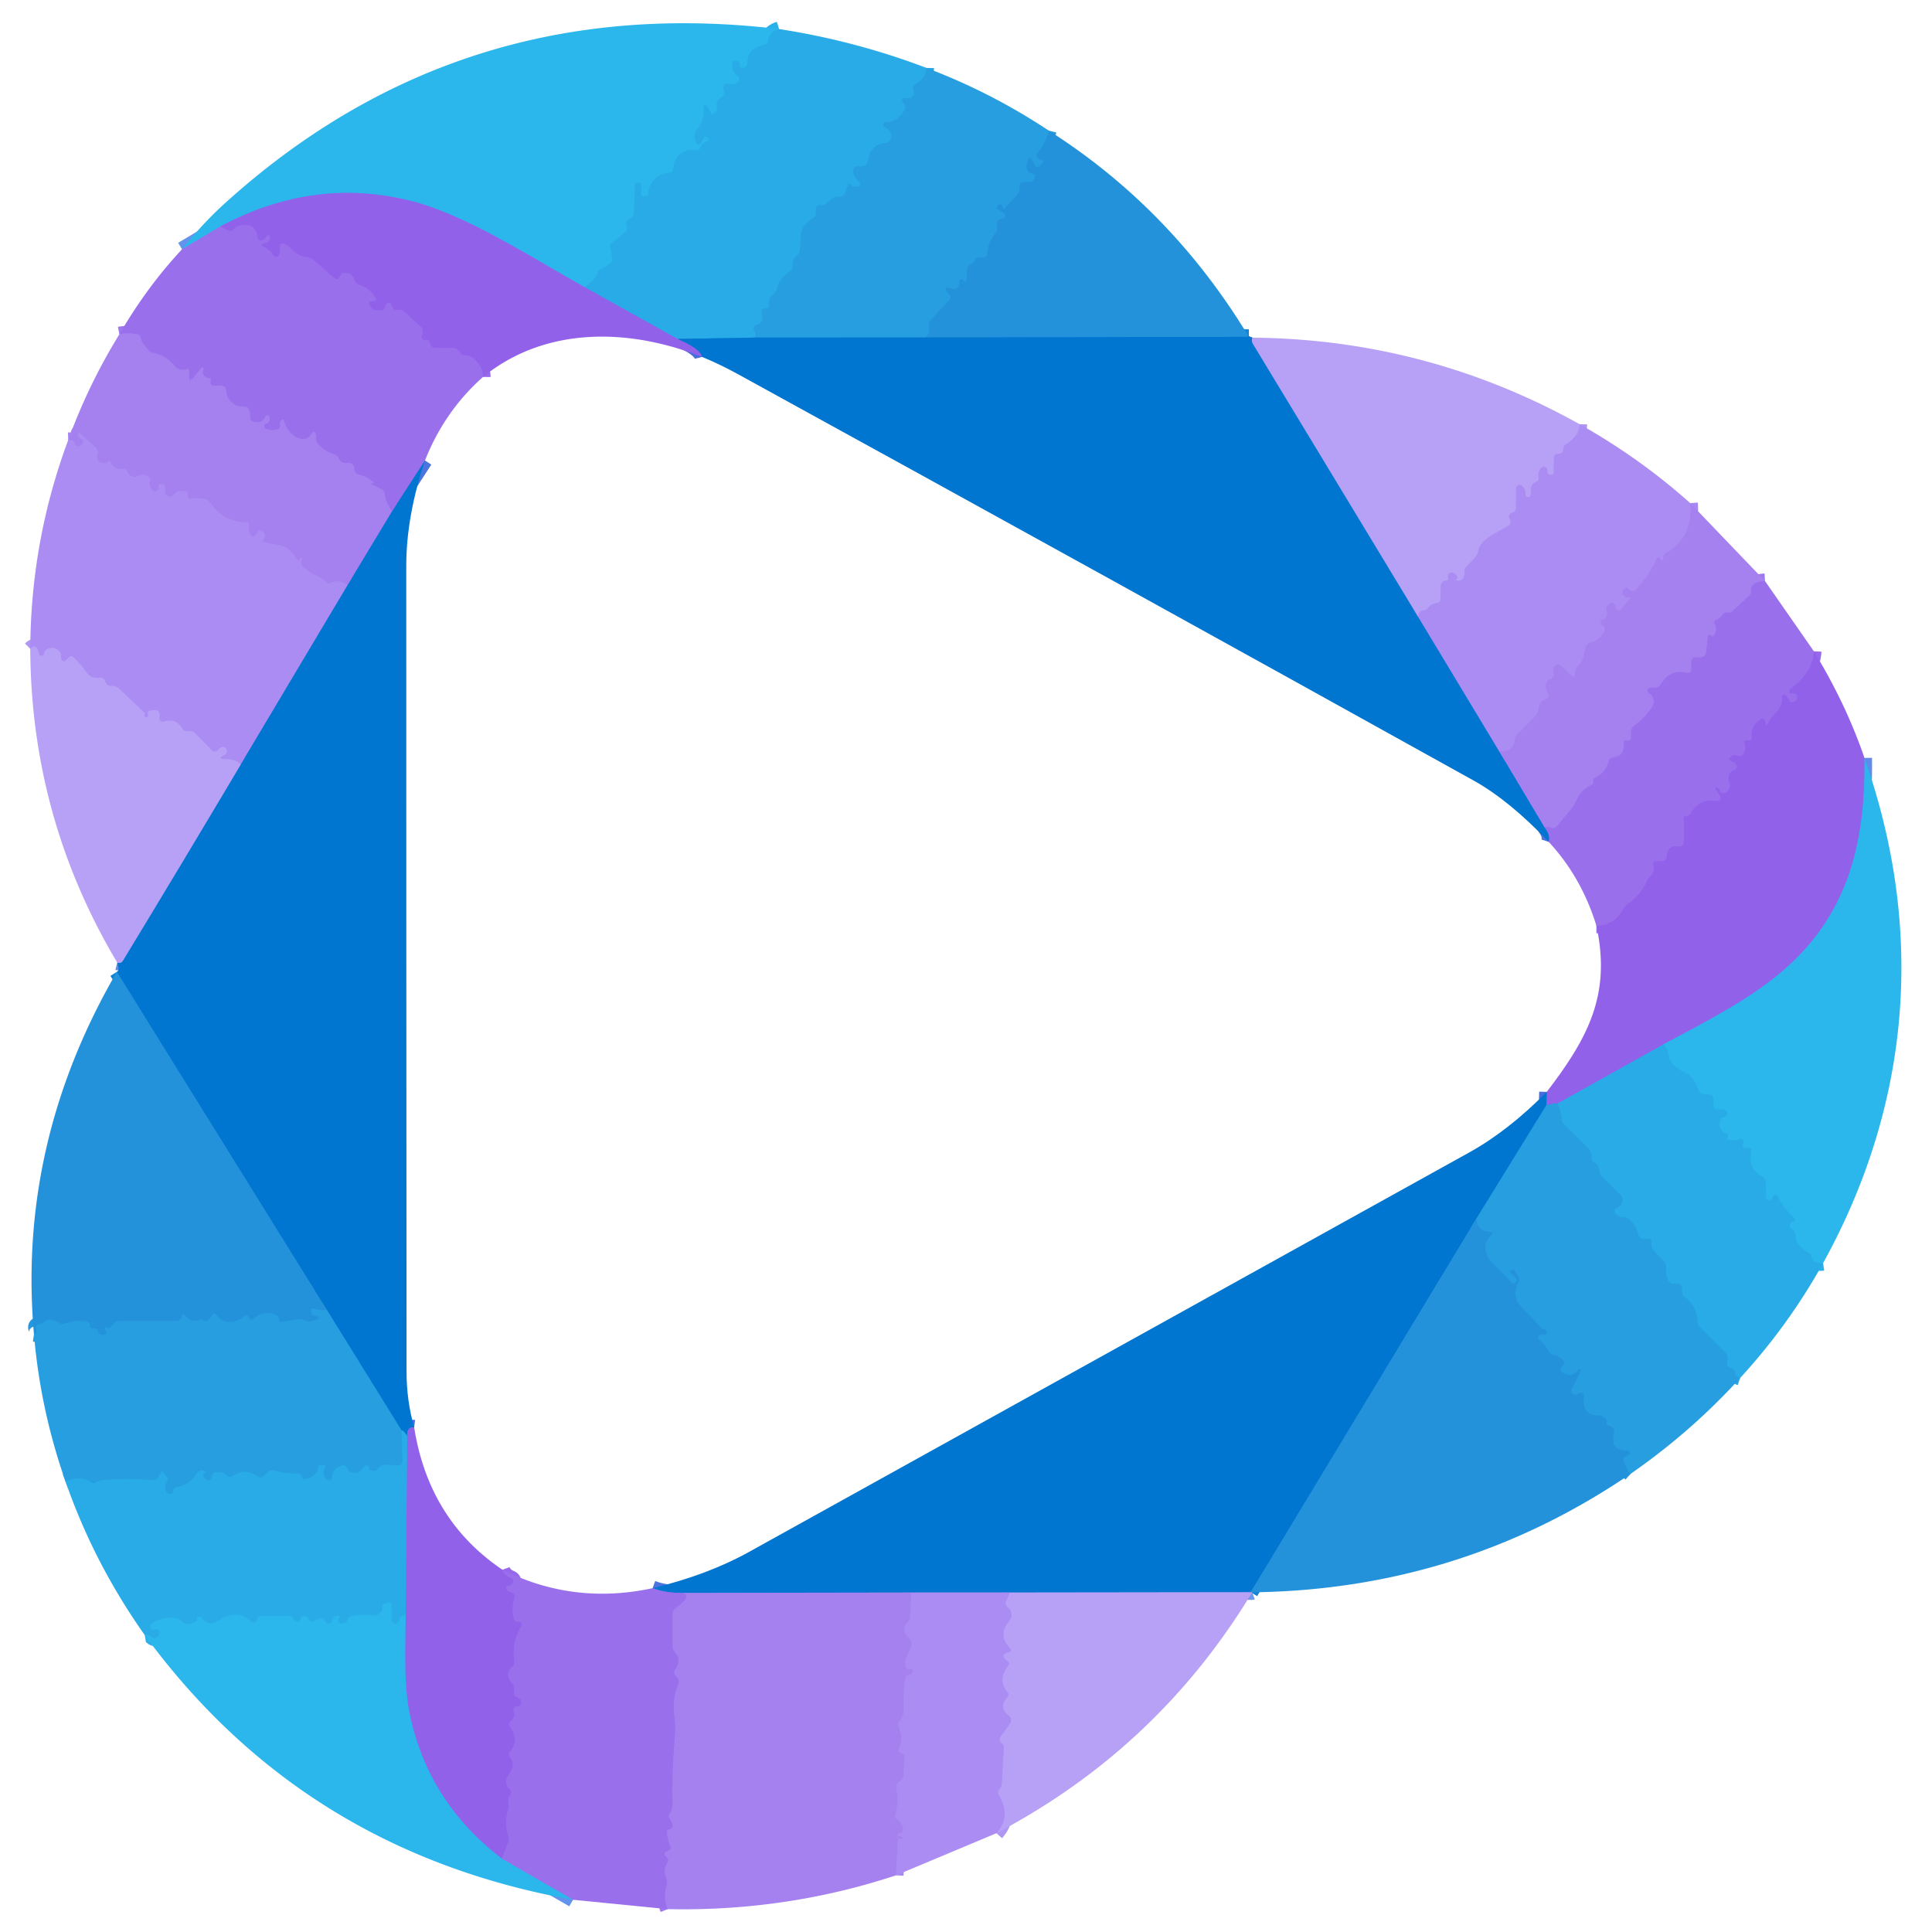 <?xml version="1.0" encoding="UTF-8" standalone="no"?>
<!DOCTYPE svg PUBLIC "-//W3C//DTD SVG 1.1//EN" "http://www.w3.org/Graphics/SVG/1.1/DTD/svg11.dtd">
<svg xmlns="http://www.w3.org/2000/svg" version="1.1" viewBox="0.00 0.00 256.00 256.00">
<g stroke-width="2.00" fill="none" stroke-linecap="butt">
<path stroke="#2ab1ea" vector-effect="non-scaling-stroke" d="
  M 103.23 3.85
  Q 101.87 4.26 101.75 5.43
  Q 101.71 5.90 101.23 5.97
  Q 99.05 6.28 99.03 8.53
  A 0.40 0.04 -49.5 0 1 98.83 8.82
  Q 98.54 9.17 98.11 8.94
  A 0.25 0.24 -68.8 0 1 97.99 8.66
  Q 98.07 8.34 97.79 8.15
  A 0.50 0.50 0.0 0 0 97.01 8.53
  Q 96.95 9.47 97.70 9.99
  Q 98.08 10.26 97.92 10.69
  Q 97.81 10.96 97.50 11.09
  Q 97.22 11.22 96.46 11.08
  Q 95.94 10.98 95.89 11.51
  Q 95.86 11.76 95.94 12.00
  A 0.77 0.75 66.3 0 1 95.61 12.88
  Q 94.74 13.40 95.04 14.45
  Q 95.09 14.61 94.95 14.71
  L 94.55 15.02
  Q 94.28 15.21 94.15 14.91
  Q 93.99 14.53 93.96 14.48
  Q 93.15 13.18 93.22 14.84
  Q 93.25 15.66 92.79 16.53
  Q 92.61 16.87 92.37 17.16
  Q 91.86 17.77 92.17 18.70
  Q 92.47 19.60 92.95 18.78
  L 93.33 18.12
  A 0.08 0.08 0.0 0 1 93.41 18.09
  Q 93.67 18.14 93.82 18.28
  Q 94.18 18.60 93.71 18.72
  Q 93.04 18.90 92.79 19.57
  Q 92.64 19.96 92.22 19.91
  Q 89.52 19.63 89.21 22.34
  A 0.66 0.64 89.5 0 1 88.66 22.91
  Q 86.04 23.26 85.88 25.85
  Q 85.88 25.92 85.80 25.94
  Q 85.65 25.97 85.50 26.00
  Q 84.87 26.14 84.94 25.50
  Q 85.00 24.93 84.88 24.39
  Q 84.84 24.22 84.67 24.23
  L 84.40 24.24
  Q 84.15 24.24 84.15 24.49
  L 84.02 28.24
  Q 84.00 28.78 83.49 28.98
  Q 82.85 29.22 83.05 29.88
  Q 83.23 30.49 82.73 30.88
  L 80.93 32.32
  A 0.28 0.27 -26.0 0 0 80.83 32.60
  L 81.14 34.20
  A 0.66 0.65 62.8 0 1 80.96 34.78
  Q 80.44 35.32 79.77 35.57
  Q 79.34 35.73 79.18 36.15
  Q 78.73 37.28 77.48 38.06"
/>
<path stroke="#5f8ceb" vector-effect="non-scaling-stroke" d="
  M 77.48 38.06
  C 70.17 33.97 61.70 28.43 54.39 26.61
  Q 41.57 23.40 29.17 30.02"
/>
<path stroke="#6393ec" vector-effect="non-scaling-stroke" d="
  M 29.17 30.02
  L 24.12 33.03"
/>
<path stroke="#4d73de" vector-effect="non-scaling-stroke" d="
  M 56.31 61.02
  L 51.94 67.77"
/>
<path stroke="#a078ee" vector-effect="non-scaling-stroke" d="
  M 51.94 67.77
  Q 51.08 66.49 50.97 65.45
  Q 50.92 64.99 50.49 64.79
  L 49.03 64.08
  Q 49.00 64.06 49.04 64.06
  Q 49.23 64.04 49.37 64.03
  Q 49.63 63.99 49.42 63.83
  Q 48.55 63.13 47.48 62.86
  A 0.72 0.70 -84.1 0 1 46.95 62.19
  Q 46.91 61.31 46.12 61.34
  Q 45.57 61.35 45.40 61.28
  Q 45.04 61.12 44.89 60.76
  Q 44.71 60.32 44.24 60.19
  Q 42.92 59.81 42.05 58.68
  Q 41.81 58.36 41.86 57.96
  Q 41.89 57.70 41.81 57.48
  Q 41.61 56.95 41.32 57.43
  Q 40.66 58.51 39.51 58.05
  Q 38.19 57.52 37.65 55.84
  Q 37.51 55.39 37.21 55.76
  Q 37.03 55.97 37.12 56.28
  A 0.49 0.48 73.5 0 1 36.80 56.88
  Q 35.98 57.14 35.18 56.78
  A 0.34 0.34 0.0 0 1 35.23 56.14
  Q 35.89 55.97 35.71 55.25
  A 0.30 0.29 -40.5 0 0 35.15 55.21
  Q 34.70 56.27 33.46 55.81
  Q 33.10 55.68 33.14 55.30
  Q 33.20 54.68 32.88 54.12
  A 0.50 0.50 0.0 0 0 32.48 53.89
  L 32.04 53.88
  Q 31.54 53.87 31.11 53.61
  Q 29.99 52.92 29.97 51.74
  A 0.68 0.68 0.0 0 0 29.26 51.08
  L 28.50 51.12
  Q 27.76 51.16 27.90 50.43
  Q 27.96 50.06 27.76 50.12
  A 0.94 0.52 55.9 0 1 27.01 49.74
  Q 26.82 49.52 26.89 49.21
  Q 27.15 48.20 26.44 49.06
  L 25.70 49.96
  Q 24.98 50.85 25.05 49.70
  L 25.08 49.29
  Q 25.12 48.78 24.64 48.94
  Q 23.96 49.17 23.31 48.67
  A 0.70 0.70 0.0 0 1 23.17 48.53
  Q 21.98 47.05 20.09 46.72
  A 0.32 0.28 -12.5 0 1 19.94 46.64
  Q 18.81 45.58 18.62 44.74
  Q 18.53 44.36 18.15 44.29
  Q 16.94 44.07 15.82 44.29"
/>
<path stroke="#27a5e4" vector-effect="non-scaling-stroke" d="
  M 122.76 9.00
  Q 122.73 10.34 121.23 11.20
  A 0.52 0.52 0.0 0 0 121.00 11.81
  Q 121.42 13.07 120.00 13.01
  Q 119.28 12.98 119.68 13.58
  L 119.86 13.86
  Q 120.07 14.18 119.89 14.52
  Q 119.00 16.16 117.29 16.20
  A 0.28 0.28 0.0 0 0 117.07 16.64
  Q 117.23 16.87 117.47 16.98
  Q 117.81 17.13 117.98 17.46
  Q 118.22 17.96 117.98 18.51
  Q 117.82 18.89 117.40 18.93
  Q 116.01 19.06 115.32 20.19
  Q 115.31 20.20 114.96 21.43
  Q 114.72 22.26 113.68 22.04
  A 0.50 0.50 0.0 0 0 113.08 22.50
  Q 113.02 23.46 113.73 23.94
  Q 113.94 24.08 113.96 24.33
  Q 113.98 24.50 113.88 24.63
  Q 113.72 24.84 113.01 24.69
  Q 112.83 24.65 112.75 24.49
  Q 112.51 24.05 112.18 25.00
  L 112.00 25.50
  Q 111.79 26.11 111.14 26.06
  Q 110.58 26.01 110.19 26.38
  Q 109.80 26.75 109.36 27.05
  Q 109.05 27.25 108.76 27.20
  Q 108.12 27.10 108.12 27.75
  L 108.12 28.21
  Q 108.12 28.70 107.70 28.95
  C 105.71 30.16 106.26 31.26 105.98 33.18
  Q 105.92 33.64 105.55 33.92
  Q 104.96 34.39 105.03 35.14
  Q 105.09 35.69 104.62 36.00
  Q 103.30 36.85 102.95 38.24
  Q 102.82 38.74 102.41 39.05
  Q 101.78 39.53 101.90 40.46
  Q 101.91 40.47 101.76 40.76
  Q 101.68 40.93 101.50 40.90
  Q 100.79 40.77 100.97 41.49
  Q 101.30 42.76 100.26 43.03
  Q 99.67 43.19 99.95 43.73
  Q 100.40 44.59 100.01 44.73"
/>
<path stroke="#1491dc" vector-effect="non-scaling-stroke" d="
  M 100.01 44.73
  L 89.77 44.91"
/>
<path stroke="#5d86e9" vector-effect="non-scaling-stroke" d="
  M 89.77 44.91
  L 77.48 38.06"
/>
<path stroke="#496cdd" vector-effect="non-scaling-stroke" d="
  M 89.77 44.91
  Q 92.76 46.16 93.04 47.30"
/>
<path stroke="#9668eb" vector-effect="non-scaling-stroke" d="
  M 64.00 49.95
  Q 64.01 48.55 62.65 47.43
  Q 62.29 47.13 61.82 47.13
  Q 61.19 47.13 60.81 46.53
  Q 60.54 46.12 60.05 46.11
  L 57.75 46.10
  Q 57.02 46.10 56.93 45.37
  Q 56.88 44.97 56.52 45.09
  A 0.48 0.48 0.0 0 1 55.90 44.53
  Q 55.94 44.33 55.98 44.14
  Q 56.08 43.60 55.68 43.23
  L 53.49 41.24
  Q 53.16 40.94 52.74 41.09
  Q 52.33 41.23 52.01 40.75
  Q 51.90 40.59 51.88 40.41
  Q 51.82 40.08 51.49 40.12
  Q 51.13 40.17 51.05 40.63
  Q 50.96 41.11 50.48 41.11
  L 49.83 41.12
  Q 49.36 41.12 49.13 40.71
  L 48.99 40.43
  Q 48.70 39.89 49.31 39.88
  L 49.60 39.88
  A 0.23 0.23 0.0 0 0 49.80 39.55
  Q 49.07 38.22 47.61 37.75
  Q 47.12 37.60 46.96 37.10
  Q 46.65 36.08 45.50 36.16
  Q 45.28 36.18 45.18 36.38
  Q 45.11 36.53 45.03 36.68
  Q 44.72 37.23 44.24 36.81
  L 41.58 34.49
  Q 41.18 34.14 40.65 34.07
  C 38.89 33.86 38.53 32.56 37.57 32.27
  Q 37.40 32.22 37.28 32.28
  Q 37.05 32.39 37.09 32.64
  Q 37.19 33.22 36.99 33.75
  A 0.44 0.44 0.0 0 1 36.19 33.81
  Q 35.77 33.08 34.98 32.71
  Q 34.34 32.42 35.03 32.24
  Q 35.94 32.00 35.71 31.31
  A 0.21 0.20 48.5 0 0 35.33 31.28
  Q 35.15 31.66 34.79 31.85
  A 0.44 0.44 0.0 0 1 34.15 31.52
  Q 34.06 30.79 33.63 30.23
  Q 33.40 29.93 33.02 29.88
  Q 31.58 29.67 30.97 30.39
  Q 30.67 30.74 30.25 30.54
  L 29.17 30.02"
/>
<path stroke="#537ce0" vector-effect="non-scaling-stroke" d="
  M 51.94 67.77
  L 46.08 77.50"
/>
<path stroke="#a887f1" vector-effect="non-scaling-stroke" d="
  M 46.08 77.50
  Q 44.96 76.71 43.97 77.22
  Q 43.54 77.44 43.20 77.10
  Q 42.52 76.41 41.45 76.06
  A 1.32 0.02 36.5 0 1 40.41 75.31
  Q 39.64 74.73 39.98 74.28
  Q 40.08 74.15 40.00 74.00
  Q 39.86 73.72 39.73 74.05
  A 0.24 0.24 0.0 0 1 39.31 74.07
  C 38.03 71.91 36.94 72.40 34.91 71.81
  A 0.17 0.17 0.0 0 1 34.83 71.54
  Q 35.40 70.92 34.83 70.43
  Q 34.41 70.07 34.11 70.53
  L 33.90 70.86
  Q 33.55 71.41 33.18 70.86
  Q 32.89 70.42 32.98 69.42
  A 0.19 0.19 0.0 0 0 32.79 69.21
  Q 29.69 69.23 27.89 66.64
  Q 27.61 66.23 27.13 66.13
  Q 26.18 65.91 25.27 66.09
  Q 24.88 66.17 24.88 65.77
  Q 24.88 65.58 24.86 65.39
  Q 24.85 65.18 24.65 65.13
  Q 23.55 64.85 23.01 65.57
  A 0.63 0.63 0.0 0 1 21.88 65.19
  L 21.88 64.53
  Q 21.88 64.20 21.55 64.14
  Q 20.99 64.04 21.00 64.65
  A 0.46 0.46 0.0 0 1 20.19 64.96
  Q 19.72 64.41 19.89 63.72
  A 0.45 0.45 0.0 0 0 19.72 63.24
  Q 18.97 62.70 18.28 63.08
  A 0.85 0.83 35.8 0 1 17.68 63.17
  Q 17.07 63.04 16.88 62.49
  Q 16.72 62.01 16.23 62.12
  Q 15.18 62.35 14.61 61.19
  Q 14.48 60.95 14.32 61.16
  Q 14.12 61.41 13.87 61.37
  Q 13.16 61.25 13.15 61.24
  Q 12.74 60.74 12.93 60.19
  Q 13.11 59.68 12.70 59.31
  L 10.68 57.49
  Q 10.32 57.17 10.35 57.65
  Q 10.37 58.05 10.68 58.12
  Q 11.15 58.22 10.98 58.67
  Q 10.84 59.04 10.46 59.13
  Q 10.08 59.22 9.96 58.85
  Q 9.78 58.27 9.04 58.30"
/>
<path stroke="#496cdd" vector-effect="non-scaling-stroke" d="
  M 54.88 189.14
  Q 53.90 189.02 53.95 190.29"
/>
<path stroke="#1491dc" vector-effect="non-scaling-stroke" d="
  M 53.95 190.29
  Q 53.44 189.50 53.22 189.55"
/>
<path stroke="#138ad8" vector-effect="non-scaling-stroke" d="
  M 53.22 189.55
  L 43.29 173.54"
/>
<path stroke="#1284d6" vector-effect="non-scaling-stroke" d="
  M 43.29 173.54
  L 15.48 128.78"
/>
<path stroke="#5c8ce3" vector-effect="non-scaling-stroke" d="
  M 15.54 127.56
  Q 16.04 127.69 16.28 127.30
  Q 24.13 114.37 31.89 101.31"
/>
<path stroke="#5c8ce3" vector-effect="non-scaling-stroke" d="
  M 165.95 44.74
  Q 165.79 45.18 166.00 45.53
  Q 176.97 63.63 187.92 81.74"
/>
<path stroke="#5681e1" vector-effect="non-scaling-stroke" d="
  M 187.92 81.74
  L 198.62 99.49"
/>
<path stroke="#537ce0" vector-effect="non-scaling-stroke" d="
  M 198.62 99.49
  L 204.66 109.61"
/>
<path stroke="#4d73de" vector-effect="non-scaling-stroke" d="
  M 204.66 109.61
  Q 205.49 110.67 205.21 111.55"
/>
<path stroke="#2598de" vector-effect="non-scaling-stroke" d="
  M 138.99 17.32
  Q 138.61 18.92 137.51 20.24
  Q 137.28 20.50 137.43 20.81
  Q 137.59 21.12 138.07 21.24
  Q 138.41 21.33 138.17 21.58
  L 137.75 21.99
  Q 137.36 22.39 137.11 21.89
  L 136.86 21.40
  Q 136.38 20.46 136.12 21.48
  Q 135.76 22.85 136.96 23.06
  A 0.27 0.26 -71.8 0 1 137.15 23.44
  Q 137.07 23.61 136.98 23.77
  Q 136.79 24.12 136.40 24.12
  L 135.63 24.12
  Q 135.12 24.12 135.12 24.62
  L 135.12 25.03
  Q 135.12 25.40 134.87 25.68
  L 133.06 27.68
  Q 133.00 27.75 132.95 27.67
  Q 132.88 27.55 132.87 27.43
  A 0.34 0.34 0.0 0 0 132.33 27.16
  Q 132.13 27.32 132.09 27.59
  A 0.06 0.05 20.8 0 0 132.12 27.65
  L 132.97 28.20
  A 0.43 0.43 0.0 0 1 132.82 28.99
  Q 131.90 29.15 132.12 29.99
  Q 132.26 30.48 131.93 30.88
  Q 130.96 32.05 130.84 33.55
  Q 130.80 34.12 130.23 34.12
  L 129.71 34.12
  Q 129.36 34.12 129.20 34.44
  Q 128.99 34.90 128.58 35.08
  Q 128.16 35.27 128.14 35.72
  L 128.06 37.23
  A 0.14 0.13 -65.5 0 1 127.83 37.32
  Q 127.73 37.22 127.62 37.11
  A 0.31 0.31 0.0 0 0 127.10 37.34
  Q 127.14 38.54 126.02 38.22
  Q 124.77 37.88 125.71 38.94
  Q 125.74 38.97 125.89 39.19
  A 0.38 0.38 0.0 0 1 125.86 39.68
  L 123.28 42.46
  Q 122.99 42.78 123.08 43.20
  Q 123.35 44.38 122.55 44.72"
/>
<path stroke="#138ad8" vector-effect="non-scaling-stroke" d="
  M 122.55 44.72
  L 100.01 44.73"
/>
<path stroke="#9668eb" vector-effect="non-scaling-stroke" d="
  M 240.35 86.30
  Q 240.21 89.18 237.17 91.31
  Q 237.12 91.35 237.12 91.40
  L 237.12 91.76
  Q 237.12 91.91 237.27 91.88
  Q 238.17 91.71 238.13 92.51
  A 0.56 0.55 86.7 0 1 237.68 93.02
  L 237.40 93.08
  A 0.23 0.23 0.0 0 1 237.14 92.94
  Q 236.94 92.47 236.63 92.13
  A 0.31 0.31 0.0 0 0 236.10 92.39
  C 236.37 93.89 234.79 94.63 234.23 95.93
  Q 234.06 96.32 233.96 95.90
  L 233.87 95.57
  Q 233.74 95.05 233.28 95.33
  Q 231.90 96.19 232.12 97.71
  A 0.37 0.37 0.0 0 1 231.75 98.12
  L 231.31 98.12
  Q 231.05 98.12 231.14 98.37
  Q 231.40 99.08 231.07 99.80
  A 0.66 0.66 0.0 0 1 230.25 100.15
  Q 229.73 99.97 229.39 100.23
  Q 228.82 100.65 229.50 100.89
  Q 229.77 100.98 229.95 101.19
  Q 230.44 101.75 229.76 102.04
  Q 228.77 102.47 229.17 103.74
  A 1.08 1.07 -41.2 0 1 229.11 104.56
  Q 228.83 105.14 228.26 105.13
  Q 227.92 105.12 227.89 104.77
  Q 227.86 104.47 227.55 104.35
  A 0.17 0.17 0.0 0 0 227.34 104.60
  L 227.93 105.47
  A 0.43 0.43 0.0 0 1 227.49 106.14
  Q 225.19 105.73 224.06 107.73
  Q 223.84 108.12 223.39 108.14
  Q 223.08 108.15 223.10 108.51
  Q 223.19 110.00 223.10 111.67
  A 0.52 0.52 0.0 0 1 222.50 112.16
  Q 220.93 111.92 220.84 113.55
  A 0.61 0.61 0.0 0 1 220.23 114.12
  L 219.50 114.12
  Q 218.95 114.12 219.10 114.65
  Q 219.34 115.49 218.68 116.10
  Q 218.41 116.36 218.25 116.70
  Q 217.41 118.62 215.68 119.79
  Q 215.32 120.03 215.11 120.41
  Q 213.93 122.66 211.53 122.66"
/>
<path stroke="#5f8ceb" vector-effect="non-scaling-stroke" d="
  M 247.05 100.43
  Q 247.22 110.55 244.41 117.40
  C 239.81 128.59 230.52 132.95 220.43 138.38"
/>
<path stroke="#5d86e9" vector-effect="non-scaling-stroke" d="
  M 220.43 138.38
  L 206.39 146.22"
/>
<path stroke="#5c80e5" vector-effect="non-scaling-stroke" d="
  M 206.39 146.22
  Q 205.96 146.14 204.90 146.45"
/>
<path stroke="#496cdd" vector-effect="non-scaling-stroke" d="
  M 204.90 146.45
  L 204.95 144.68"
/>
<path stroke="#a078ee" vector-effect="non-scaling-stroke" d="
  M 90.28 211.07
  Q 91.92 211.33 89.59 213.04
  Q 89.12 213.38 89.12 213.97
  L 89.12 218.01
  Q 89.12 218.53 89.45 218.93
  Q 90.35 220.01 89.49 221.21
  Q 89.16 221.67 89.56 222.06
  Q 90.12 222.61 89.86 223.23
  C 88.76 225.86 89.62 227.68 89.47 229.60
  Q 88.99 235.87 89.10 238.75
  Q 89.15 239.84 88.73 240.38
  Q 88.50 240.67 88.73 240.96
  Q 89.03 241.35 89.12 241.82
  Q 89.16 242.01 89.09 242.13
  Q 88.96 242.35 88.72 242.38
  Q 88.37 242.43 88.39 242.78
  Q 88.47 243.85 88.88 244.78
  Q 88.96 244.98 88.77 245.08
  L 88.22 245.38
  A 0.33 0.33 0.0 0 0 88.15 245.90
  L 88.36 246.12
  Q 88.67 246.42 88.44 246.79
  Q 87.82 247.78 88.29 248.87
  Q 88.48 249.33 88.34 249.82
  Q 87.85 251.45 88.47 252.97"
/>
<path stroke="#6393ec" vector-effect="non-scaling-stroke" d="
  M 75.93 251.73
  L 66.51 246.29"
/>
<path stroke="#9668eb" vector-effect="non-scaling-stroke" d="
  M 66.58 208.00
  Q 66.85 208.73 67.68 209.08
  Q 68.26 209.33 67.90 209.84
  Q 67.69 210.13 67.41 210.13
  A 0.33 0.33 0.0 0 0 67.21 210.73
  Q 67.46 210.92 67.77 211.01
  A 0.61 0.60 -73.3 0 1 68.18 211.78
  Q 67.72 213.22 68.13 214.60
  Q 68.20 214.86 68.48 214.87
  Q 68.61 214.88 68.74 214.88
  A 0.39 0.39 0.0 0 1 69.08 215.48
  Q 67.80 217.55 68.15 220.02
  Q 68.24 220.60 67.76 220.97
  Q 67.23 221.37 67.36 222.07
  Q 67.44 222.56 67.76 222.93
  Q 68.27 223.54 68.12 224.21
  Q 68.01 224.71 68.49 224.88
  Q 68.72 224.97 68.91 225.14
  A 0.56 0.56 0.0 0 1 68.51 226.11
  Q 67.86 226.09 68.12 226.94
  Q 68.28 227.46 67.89 227.85
  L 67.62 228.13
  Q 67.33 228.42 67.56 228.75
  Q 68.88 230.63 67.54 232.17
  Q 67.27 232.47 67.53 232.78
  Q 68.34 233.74 67.63 234.80
  Q 67.12 235.55 67.09 235.89
  Q 67.04 236.59 67.56 237.10
  Q 67.91 237.44 67.62 237.83
  Q 67.21 238.39 67.37 239.03
  Q 67.47 239.42 67.34 239.80
  Q 66.78 241.50 67.35 243.25
  Q 67.49 243.67 67.33 244.08
  L 66.51 246.29"
/>
<path stroke="#5f8ceb" vector-effect="non-scaling-stroke" d="
  M 66.51 246.29
  Q 56.77 238.85 54.32 227.27
  C 53.47 223.23 53.71 218.44 53.75 214.04"
/>
<path stroke="#5d86e9" vector-effect="non-scaling-stroke" d="
  M 53.75 214.04
  L 53.95 190.29"
/>
<path stroke="#138ad8" vector-effect="non-scaling-stroke" d="
  M 204.90 146.45
  L 195.63 161.47"
/>
<path stroke="#1284d6" vector-effect="non-scaling-stroke" d="
  M 195.63 161.47
  L 165.72 210.98"
/>
<path stroke="#5c8ce3" vector-effect="non-scaling-stroke" d="
  M 165.72 210.98
  L 133.81 211.02"
/>
<path stroke="#5681e1" vector-effect="non-scaling-stroke" d="
  M 133.81 211.02
  L 120.77 211.02"
/>
<path stroke="#537ce0" vector-effect="non-scaling-stroke" d="
  M 120.77 211.02
  L 90.28 211.07"
/>
<path stroke="#4d73de" vector-effect="non-scaling-stroke" d="
  M 90.28 211.07
  Q 88.22 211.08 86.47 210.44"
/>
<path stroke="#5681e1" vector-effect="non-scaling-stroke" d="
  M 46.08 77.50
  L 31.89 101.31"
/>
<path stroke="#b197f4" vector-effect="non-scaling-stroke" d="
  M 31.89 101.31
  Q 31.29 100.60 29.92 100.59
  Q 28.69 100.58 29.61 100.11
  Q 30.20 99.81 30.00 99.32
  Q 29.79 98.83 29.29 99.04
  Q 29.10 99.12 29.00 99.26
  Q 28.52 99.91 27.96 99.32
  Q 26.86 98.16 25.71 97.04
  Q 25.48 96.81 24.86 96.88
  Q 24.40 96.94 24.15 96.53
  Q 23.28 95.11 21.73 95.62
  A 0.47 0.46 -4.7 0 1 21.12 95.11
  Q 21.35 93.77 19.80 94.20
  A 0.32 0.31 -21.9 0 0 19.60 94.65
  Q 19.73 94.91 19.48 95.01
  Q 19.34 95.07 19.22 94.99
  Q 19.04 94.88 19.16 94.67
  Q 19.24 94.53 19.12 94.42
  L 15.77 91.26
  Q 15.36 90.88 14.81 90.90
  Q 14.15 90.92 13.93 90.28
  Q 13.75 89.75 13.20 89.81
  Q 12.02 89.94 11.40 89.03
  C 10.79 88.14 10.42 87.81 9.79 87.15
  Q 9.46 86.80 9.12 87.13
  L 8.81 87.45
  Q 8.38 87.88 8.13 87.33
  Q 8.02 87.10 8.12 86.75
  Q 7.46 85.44 6.19 86.05
  Q 5.92 86.18 5.89 86.48
  Q 5.86 86.75 5.61 86.88
  A 0.32 0.32 0.0 0 1 5.15 86.63
  Q 5.08 86.08 4.76 85.75
  Q 4.51 85.49 4.01 85.98"
/>
<path stroke="#27a5e4" vector-effect="non-scaling-stroke" d="
  M 53.22 189.55
  L 53.34 193.66
  A 0.48 0.48 0.0 0 1 52.84 194.16
  L 51.01 194.10
  Q 50.46 194.08 50.16 194.54
  Q 49.79 195.12 49.05 194.78
  Q 48.86 194.69 48.89 194.48
  Q 48.91 194.30 48.71 194.21
  Q 48.36 194.05 48.18 194.40
  Q 47.69 195.38 46.61 195.12
  Q 46.16 195.01 46.00 194.57
  Q 45.80 194.04 45.25 194.21
  Q 44.08 194.59 44.03 195.68
  Q 44.01 196.23 43.47 196.11
  Q 43.08 196.01 42.93 195.48
  Q 42.74 194.82 43.13 194.36
  A 0.11 0.11 0.0 0 0 43.08 194.19
  Q 42.83 194.10 42.59 194.11
  Q 42.24 194.14 42.17 194.48
  Q 41.88 195.77 40.39 195.98
  A 0.28 0.25 -24.3 0 1 40.16 195.91
  Q 40.01 195.77 39.93 195.60
  Q 39.75 195.20 39.31 195.23
  Q 37.86 195.30 36.48 194.88
  A 1.11 1.10 -59.0 0 0 35.38 195.16
  L 35.00 195.54
  Q 34.58 195.96 34.09 195.62
  Q 32.45 194.46 30.82 195.60
  Q 30.45 195.86 30.11 195.55
  Q 29.45 194.95 28.53 195.10
  Q 28.36 195.13 28.27 195.25
  Q 28.08 195.47 28.03 195.78
  Q 27.94 196.32 27.44 196.09
  Q 27.12 195.95 26.93 195.64
  Q 26.86 195.53 26.92 195.41
  Q 26.99 195.24 27.12 195.17
  Q 27.34 195.05 27.12 194.94
  Q 26.48 194.62 26.06 195.28
  Q 25.05 196.84 23.21 197.11
  Q 23.07 197.13 23.04 197.26
  L 22.98 197.60
  Q 22.90 198.02 22.48 197.95
  Q 22.30 197.92 22.15 197.81
  Q 22.00 197.72 21.95 197.53
  Q 21.76 196.76 22.20 196.15
  Q 22.30 196.02 22.21 195.89
  L 21.63 195.10
  Q 21.47 194.88 21.33 195.12
  L 20.97 195.73
  Q 20.71 196.18 20.20 196.13
  Q 16.85 195.81 13.49 196.14
  Q 13.03 196.18 12.75 196.42
  Q 12.45 196.66 12.14 196.44
  Q 10.80 195.47 8.67 196.27"
/>
<path stroke="#2598de" vector-effect="non-scaling-stroke" d="
  M 43.29 173.54
  Q 42.65 173.72 41.69 173.42
  Q 41.02 173.21 41.24 173.88
  Q 41.38 174.28 41.61 174.33
  Q 42.96 174.59 41.64 174.98
  Q 40.72 175.25 40.33 174.95
  Q 40.05 174.74 39.70 174.79
  L 37.23 175.18
  Q 37.03 175.22 37.00 175.02
  Q 36.98 174.88 36.96 174.75
  Q 36.87 174.31 36.44 174.18
  Q 34.79 173.69 33.67 174.72
  Q 33.50 174.88 33.26 174.83
  Q 33.05 174.77 32.98 174.60
  Q 32.78 174.10 32.34 174.42
  Q 30.08 176.09 28.56 174.12
  A 0.22 0.22 0.0 0 0 28.20 174.14
  Q 27.40 175.51 26.74 174.81
  Q 25.40 175.35 24.62 174.41
  Q 24.22 173.94 24.08 174.50
  Q 24.04 174.67 23.92 174.80
  Q 23.66 175.06 23.31 175.06
  L 15.75 175.07
  Q 15.23 175.07 14.97 175.52
  Q 14.60 176.15 14.05 175.88
  A 0.13 0.12 21.1 0 0 13.88 175.95
  Q 13.81 176.15 13.98 176.25
  Q 14.27 176.42 14.05 176.67
  Q 13.83 176.91 13.56 176.87
  Q 13.11 176.81 12.97 176.37
  Q 12.84 175.97 12.32 176.05
  Q 12.03 176.10 11.97 175.81
  Q 11.94 175.67 11.92 175.52
  Q 11.86 175.18 11.52 175.13
  Q 9.97 174.86 8.56 175.38
  Q 8.18 175.51 7.84 175.30
  Q 7.34 174.99 6.75 174.89
  Q 6.34 174.82 6.00 175.07
  Q 5.60 175.37 5.05 175.51
  Q 4.62 175.63 4.76 176.06
  Q 5.01 176.85 4.50 176.78"
/>
<path stroke="#2ab1ea" vector-effect="non-scaling-stroke" d="
  M 53.75 214.04
  Q 53.14 213.97 52.86 214.80
  Q 52.74 215.16 52.36 215.14
  Q 52.19 215.13 52.06 215.01
  Q 51.88 214.84 51.88 214.44
  Q 51.88 213.49 51.88 212.69
  A 0.35 0.35 0.0 0 0 51.46 212.35
  L 50.98 212.46
  A 0.40 0.40 0.0 0 0 50.67 212.95
  Q 50.79 213.44 50.25 213.82
  Q 49.78 214.14 49.20 214.05
  Q 47.89 213.85 46.52 214.17
  Q 46.12 214.26 46.01 214.66
  Q 45.88 215.15 45.21 215.13
  A 0.41 0.41 0.0 0 1 44.86 214.53
  Q 44.94 214.37 45.02 214.21
  Q 45.06 214.14 44.98 214.12
  Q 44.13 213.95 44.00 214.76
  A 0.44 0.43 -62.7 0 1 43.26 215.00
  L 42.92 214.66
  Q 42.65 214.40 42.29 214.49
  Q 41.97 214.57 41.73 214.76
  Q 41.50 214.92 41.23 214.87
  Q 40.99 214.82 40.91 214.60
  Q 40.78 214.24 40.41 214.15
  Q 39.97 214.05 39.81 214.53
  Q 39.67 214.99 39.20 214.86
  Q 38.98 214.80 38.91 214.59
  Q 38.75 214.12 38.25 214.12
  L 34.56 214.12
  Q 34.26 214.12 34.16 214.39
  Q 34.07 214.60 33.97 214.78
  Q 33.71 215.22 33.33 214.89
  Q 31.37 213.18 29.11 214.67
  Q 27.56 215.68 26.74 214.38
  Q 26.57 214.11 26.27 214.24
  Q 26.10 214.31 26.11 214.46
  Q 26.15 214.76 25.89 214.90
  Q 24.71 215.52 24.05 214.79
  Q 23.74 214.46 23.30 214.40
  Q 21.41 214.16 20.14 215.12
  Q 19.68 215.46 20.11 215.98
  Q 20.17 216.05 20.24 216.01
  Q 20.36 215.95 20.48 215.89
  A 0.47 0.47 0.0 0 1 21.13 216.47
  Q 21.02 216.77 20.79 216.95
  Q 20.41 217.26 20.08 216.89
  Q 19.78 216.56 19.18 216.66"
/>
<path stroke="#b197f4" vector-effect="non-scaling-stroke" d="
  M 209.31 56.21
  Q 209.28 57.73 207.49 58.90
  Q 207.14 59.13 207.14 59.54
  Q 207.13 60.09 206.47 60.13
  Q 205.89 60.17 205.89 60.75
  L 205.88 62.60
  A 0.31 0.30 -4.4 0 1 205.62 62.90
  Q 204.99 62.99 205.03 62.36
  A 0.47 0.47 0.0 0 0 204.19 62.04
  Q 203.74 62.60 203.89 63.26
  Q 203.97 63.65 203.61 63.82
  Q 202.62 64.26 202.90 65.25
  Q 202.93 65.36 202.76 65.75
  Q 202.64 66.01 202.29 65.79
  Q 202.11 65.68 202.12 65.47
  Q 202.16 64.77 201.63 64.36
  A 0.46 0.46 0.0 0 0 200.89 64.72
  L 200.88 67.27
  Q 200.88 67.75 200.43 67.92
  Q 199.69 68.19 200.09 68.83
  A 0.58 0.57 -33.8 0 1 199.93 69.61
  C 198.76 70.45 196.18 71.28 195.87 73.02
  Q 195.78 73.51 195.44 73.88
  L 194.25 75.18
  Q 193.98 75.47 194.06 75.86
  Q 194.12 76.20 193.93 76.53
  Q 193.62 77.08 192.98 76.90
  Q 192.87 76.87 192.95 76.79
  Q 193.05 76.70 193.09 76.58
  Q 193.13 76.47 193.07 76.37
  Q 192.87 76.04 192.53 75.90
  A 0.48 0.48 0.0 0 0 191.88 76.48
  Q 192.00 76.90 191.73 76.91
  Q 190.89 76.97 190.89 77.81
  L 190.89 79.26
  Q 190.89 79.86 190.30 79.93
  Q 189.61 80.01 189.28 80.51
  Q 189.07 80.82 188.71 80.86
  Q 187.91 80.95 187.92 81.74"
/>
<path stroke="#a078ee" vector-effect="non-scaling-stroke" d="
  M 233.87 76.99
  Q 231.97 77.10 232.04 78.23
  Q 232.07 78.66 231.75 78.95
  L 229.65 80.91
  Q 229.38 81.17 229.00 81.17
  Q 228.86 81.18 228.73 81.17
  Q 228.46 81.16 228.31 81.39
  Q 227.93 81.95 227.51 82.10
  Q 227.01 82.29 227.25 82.76
  Q 227.63 83.54 227.04 84.25
  A 0.19 0.19 0.0 0 1 226.74 84.22
  Q 226.66 84.09 226.50 84.11
  Q 226.34 84.13 226.32 84.29
  L 226.08 86.43
  A 0.79 0.78 2.9 0 1 225.31 87.12
  L 224.75 87.12
  Q 224.12 87.12 224.12 87.75
  L 224.11 88.73
  Q 224.11 89.28 223.57 89.16
  Q 221.26 88.61 220.11 90.62
  Q 219.82 91.12 219.24 91.12
  L 218.71 91.12
  A 0.40 0.39 60.6 0 0 218.51 91.85
  Q 218.99 92.14 219.12 92.73
  Q 219.23 93.21 218.90 93.71
  Q 217.96 95.12 216.58 96.12
  Q 216.12 96.46 216.12 97.02
  L 216.11 97.75
  Q 216.11 98.11 215.75 98.11
  Q 215.60 98.11 215.44 98.12
  Q 215.12 98.14 215.15 98.46
  Q 215.23 99.13 214.95 99.69
  Q 214.79 100.02 214.44 100.17
  Q 214.07 100.33 213.66 100.40
  Q 213.28 100.47 213.18 100.84
  Q 212.77 102.42 211.21 103.11
  Q 211.12 103.15 211.12 103.25
  L 211.11 103.72
  A 0.29 0.27 -14.0 0 1 210.95 103.97
  Q 209.47 104.64 208.87 106.09
  Q 208.61 106.73 208.16 107.25
  L 206.26 109.52
  Q 205.96 109.86 205.55 109.69
  Q 205.14 109.52 204.66 109.61"
/>
<path stroke="#a887f1" vector-effect="non-scaling-stroke" d="
  M 223.97 66.67
  Q 224.34 71.24 220.73 73.31
  Q 220.39 73.51 220.40 73.91
  Q 220.41 74.13 220.24 74.27
  Q 220.16 74.33 220.12 74.24
  Q 220.06 74.12 220.00 74.01
  A 0.26 0.26 0.0 0 0 219.53 74.01
  Q 218.52 76.27 216.81 78.09
  Q 216.30 78.64 215.82 78.06
  Q 215.48 77.65 215.09 78.19
  A 0.55 0.54 37.6 0 0 215.19 78.94
  Q 215.52 79.21 215.96 79.12
  Q 216.20 79.08 216.04 79.26
  L 214.71 80.84
  Q 214.54 81.04 214.36 80.86
  Q 214.07 80.60 213.99 80.22
  A 0.44 0.44 0.0 0 0 213.25 80.01
  L 212.99 80.26
  Q 212.77 80.49 212.86 80.79
  Q 213.18 81.83 212.39 82.07
  A 0.39 0.39 0.0 0 0 212.23 82.72
  L 212.46 82.95
  Q 212.80 83.30 212.55 83.72
  Q 211.89 84.83 210.78 85.13
  Q 210.20 85.28 210.07 85.86
  L 209.78 87.16
  Q 209.67 87.63 209.33 87.96
  Q 208.74 88.53 208.66 89.37
  Q 208.61 89.89 208.22 89.53
  Q 207.55 88.90 206.88 88.27
  Q 206.72 88.12 206.57 88.10
  Q 206.37 88.07 206.21 88.15
  Q 205.69 88.38 205.86 88.92
  Q 206.10 89.72 205.37 90.03
  Q 204.92 90.22 204.86 90.70
  Q 204.77 91.36 205.16 91.96
  Q 205.43 92.38 204.96 92.56
  Q 203.94 92.96 203.87 93.93
  Q 203.83 94.50 203.42 94.91
  L 201.13 97.21
  Q 200.78 97.57 200.72 98.06
  Q 200.53 99.77 198.62 99.49"
/>
<path stroke="#1284d6" vector-effect="non-scaling-stroke" d="
  M 165.48 44.63
  L 122.55 44.72"
/>
<path stroke="#2ab1ea" vector-effect="non-scaling-stroke" d="
  M 241.57 167.37
  Q 240.35 167.55 240.03 166.51
  Q 239.92 166.14 239.58 165.97
  Q 238.64 165.48 238.06 164.49
  A 0.91 0.90 -58.5 0 1 237.94 163.97
  Q 237.99 163.27 237.44 162.89
  Q 237.00 162.58 237.24 162.09
  Q 237.34 161.88 237.49 161.87
  Q 238.21 161.83 237.49 161.15
  Q 236.25 159.97 235.55 158.49
  A 0.32 0.32 0.0 0 0 234.95 158.55
  Q 234.89 158.82 234.63 158.98
  A 0.40 0.40 0.0 0 1 234.01 158.66
  L 233.97 156.69
  Q 233.95 156.17 233.51 155.92
  Q 231.60 154.85 232.03 152.71
  Q 232.18 151.99 231.46 152.13
  Q 230.63 152.30 231.00 151.48
  A 0.41 0.41 0.0 0 0 230.49 150.93
  Q 230.34 150.99 230.19 151.03
  Q 229.99 151.07 229.79 151.08
  Q 228.60 151.14 228.91 150.74
  A 0.33 0.32 -58.9 0 0 228.79 150.25
  Q 227.44 149.62 228.00 148.17
  Q 228.03 148.09 228.11 148.07
  Q 228.28 148.04 228.45 148.00
  Q 228.80 147.93 228.85 147.57
  Q 228.87 147.33 228.68 147.17
  Q 228.55 147.05 228.25 147.03
  Q 227.92 147.00 227.49 146.97
  Q 227.04 146.94 227.03 146.49
  L 227.02 145.68
  Q 227.01 145.09 226.42 145.04
  L 225.66 144.98
  Q 225.16 144.94 225.04 144.46
  Q 224.80 143.53 224.20 142.83
  C 223.35 141.85 222.34 141.99 221.43 140.71
  Q 221.16 140.35 221.11 139.90
  Q 221.03 139.15 220.43 138.38"
/>
<path stroke="#2598de" vector-effect="non-scaling-stroke" d="
  M 216.05 195.30
  Q 215.63 194.93 215.62 194.59
  Q 215.62 194.57 215.26 194.04
  Q 215.11 193.82 215.12 193.62
  A 0.67 0.14 -88.9 0 1 215.26 193.00
  Q 215.55 192.91 215.80 192.73
  A 0.30 0.30 0.0 0 0 215.62 192.19
  Q 213.29 192.21 213.84 189.99
  Q 214.06 189.13 213.14 188.93
  A 0.35 0.35 0.0 0 1 212.87 188.50
  Q 212.96 188.18 212.76 187.99
  Q 212.30 187.57 212.02 187.57
  Q 209.47 187.58 209.89 185.06
  A 0.45 0.44 74.9 0 0 209.17 184.64
  Q 208.86 184.90 208.53 184.76
  Q 208.04 184.55 208.27 184.06
  L 209.41 181.70
  Q 209.50 181.52 209.40 181.46
  L 209.39 181.45
  Q 209.25 181.37 209.14 181.53
  Q 208.34 182.64 207.01 181.86
  A 0.50 0.49 38.8 0 1 206.92 181.07
  Q 207.08 180.93 207.18 180.81
  Q 207.35 180.63 207.21 180.43
  Q 206.68 179.69 205.97 179.56
  Q 205.39 179.45 205.12 178.93
  Q 204.70 178.15 204.02 177.57
  Q 203.46 177.09 204.16 176.84
  Q 204.35 176.78 204.53 176.85
  A 0.29 0.29 0.0 0 0 204.91 176.46
  Q 204.77 176.15 204.54 176.12
  Q 204.35 176.10 204.22 175.96
  L 201.17 172.69
  A 0.62 0.48 19.5 0 1 201.03 172.47
  Q 200.49 171.03 201.21 169.86
  Q 201.39 169.57 201.22 169.27
  L 200.62 168.26
  Q 200.58 168.20 200.53 168.23
  Q 200.38 168.31 200.20 168.37
  Q 199.95 168.45 200.13 168.64
  L 201.06 169.56
  A 0.08 0.08 0.0 0 1 201.06 169.68
  Q 200.94 169.81 200.82 169.92
  Q 200.53 170.19 200.25 169.91
  L 197.50 167.08
  Q 197.20 166.77 197.05 166.37
  Q 196.43 164.73 197.45 163.80
  Q 198.07 163.23 197.23 163.19
  Q 195.74 163.12 195.63 161.47"
/>
<path stroke="#27a5e4" vector-effect="non-scaling-stroke" d="
  M 230.58 182.59
  Q 229.97 182.38 229.87 181.83
  Q 229.79 181.43 229.40 181.31
  Q 228.64 181.07 228.88 180.27
  A 1.01 1.01 0.0 0 0 228.63 179.26
  L 225.28 175.89
  Q 224.91 175.52 224.89 175.00
  Q 224.83 173.05 223.20 171.85
  Q 222.88 171.61 222.88 171.21
  L 222.88 170.75
  Q 222.88 170.12 222.25 170.12
  L 221.76 170.12
  Q 221.22 170.12 221.02 169.61
  Q 220.73 168.85 220.77 168.00
  Q 220.79 167.50 220.45 167.14
  L 219.15 165.72
  Q 218.82 165.35 218.82 164.86
  L 218.82 164.60
  Q 218.82 164.09 218.31 164.17
  Q 218.04 164.21 217.77 164.17
  Q 217.21 164.08 217.07 163.53
  Q 216.77 162.42 215.94 161.59
  Q 215.63 161.28 215.20 161.31
  Q 214.50 161.36 214.04 160.76
  Q 213.73 160.37 214.15 160.10
  L 214.58 159.82
  A 0.94 0.94 0.0 0 0 214.73 158.37
  L 212.28 155.91
  Q 211.95 155.57 211.92 155.09
  Q 211.87 154.38 211.26 154.02
  A 0.83 0.81 -73.5 0 1 210.87 153.28
  Q 210.88 153.10 210.85 152.93
  Q 210.78 152.47 210.45 152.14
  L 207.23 148.98
  A 1.11 1.10 -69.7 0 1 206.91 148.28
  Q 206.85 147.27 206.39 146.22"
/>
<path stroke="#a887f1" vector-effect="non-scaling-stroke" d="
  M 120.77 211.02
  L 120.58 214.27
  Q 120.56 214.70 120.24 215.00
  Q 119.72 215.48 119.87 216.19
  Q 119.98 216.66 120.35 216.97
  Q 121.07 217.56 120.59 218.49
  Q 119.90 219.81 119.94 220.51
  Q 119.99 221.23 120.60 221.18
  Q 121.14 221.13 120.88 221.60
  Q 120.75 221.84 120.56 221.87
  Q 120.04 221.97 119.95 222.50
  Q 119.65 224.35 119.77 226.19
  Q 119.80 226.76 119.61 227.30
  Q 119.42 227.81 119.12 228.13
  A 0.56 0.55 -37.3 0 0 119.03 228.74
  Q 119.78 230.23 119.09 231.77
  Q 118.94 232.10 119.27 232.26
  Q 119.41 232.33 119.56 232.39
  Q 119.89 232.52 119.87 232.87
  L 119.70 235.39
  Q 119.67 235.75 119.37 235.95
  L 119.09 236.13
  Q 118.66 236.41 118.76 236.90
  Q 119.12 238.64 118.66 240.36
  Q 118.52 240.88 118.96 241.19
  Q 119.56 241.61 119.67 242.33
  Q 119.73 242.73 119.35 242.87
  L 119.00 242.99
  A 0.15 0.14 -49.7 0 0 119.02 243.27
  Q 119.41 243.33 119.66 243.48
  A 0.08 0.08 0.0 0 1 119.62 243.63
  L 119.25 243.63
  Q 118.98 243.63 118.97 243.90
  L 118.72 248.49"
/>
<path stroke="#6e9ae9" vector-effect="non-scaling-stroke" d="
  M 165.92 210.99
  Q 165.84 211.02 165.72 210.98"
/>
<path stroke="#b197f4" vector-effect="non-scaling-stroke" d="
  M 132.03 242.91
  Q 134.02 240.66 132.36 237.92
  Q 132.21 237.67 132.23 237.48
  Q 132.26 237.25 132.42 237.07
  Q 132.72 236.74 132.74 236.29
  L 133.00 231.50
  Q 133.01 231.28 132.86 231.14
  L 132.64 230.93
  Q 132.27 230.56 132.57 230.14
  L 133.82 228.38
  A 0.77 0.77 0.0 0 0 133.65 227.32
  Q 132.24 226.28 133.47 224.90
  Q 133.76 224.57 133.49 224.24
  Q 132.12 222.60 133.59 220.71
  Q 133.82 220.42 133.54 220.17
  L 133.20 219.87
  Q 132.68 219.41 133.28 219.05
  Q 133.47 218.94 133.71 218.91
  A 0.28 0.28 0.0 0 0 133.87 218.43
  Q 132.20 216.77 133.53 215.05
  Q 133.99 214.46 134.02 214.10
  Q 134.08 213.41 133.48 212.94
  Q 133.11 212.64 133.29 212.20
  L 133.81 211.02"
/>
</g>
<path fill="#2bb6ec" d="
  M 103.23 3.85
  Q 101.87 4.26 101.75 5.43
  Q 101.71 5.90 101.23 5.97
  Q 99.05 6.28 99.03 8.53
  A 0.40 0.04 -49.5 0 1 98.83 8.82
  Q 98.54 9.17 98.11 8.94
  A 0.25 0.24 -68.8 0 1 97.99 8.66
  Q 98.07 8.34 97.79 8.15
  A 0.50 0.50 0.0 0 0 97.01 8.53
  Q 96.95 9.47 97.70 9.99
  Q 98.08 10.26 97.92 10.69
  Q 97.81 10.96 97.50 11.09
  Q 97.22 11.22 96.46 11.08
  Q 95.94 10.98 95.89 11.51
  Q 95.86 11.76 95.94 12.00
  A 0.77 0.75 66.3 0 1 95.61 12.88
  Q 94.74 13.40 95.04 14.45
  Q 95.09 14.61 94.95 14.71
  L 94.55 15.02
  Q 94.28 15.21 94.15 14.91
  Q 93.99 14.53 93.96 14.48
  Q 93.15 13.18 93.22 14.84
  Q 93.25 15.66 92.79 16.53
  Q 92.61 16.87 92.37 17.16
  Q 91.86 17.77 92.17 18.70
  Q 92.47 19.60 92.95 18.78
  L 93.33 18.12
  A 0.08 0.08 0.0 0 1 93.41 18.09
  Q 93.67 18.14 93.82 18.28
  Q 94.18 18.60 93.71 18.72
  Q 93.04 18.90 92.79 19.57
  Q 92.64 19.96 92.22 19.91
  Q 89.52 19.63 89.21 22.34
  A 0.66 0.64 89.5 0 1 88.66 22.91
  Q 86.04 23.26 85.88 25.85
  Q 85.88 25.92 85.80 25.94
  Q 85.65 25.97 85.50 26.00
  Q 84.87 26.14 84.94 25.50
  Q 85.00 24.93 84.88 24.39
  Q 84.84 24.22 84.67 24.23
  L 84.40 24.24
  Q 84.15 24.24 84.15 24.49
  L 84.02 28.24
  Q 84.00 28.78 83.49 28.98
  Q 82.85 29.22 83.05 29.88
  Q 83.23 30.49 82.73 30.88
  L 80.93 32.32
  A 0.28 0.27 -26.0 0 0 80.83 32.60
  L 81.14 34.20
  A 0.66 0.65 62.8 0 1 80.96 34.78
  Q 80.44 35.32 79.77 35.57
  Q 79.34 35.73 79.18 36.15
  Q 78.73 37.28 77.48 38.06
  C 70.17 33.97 61.70 28.43 54.39 26.61
  Q 41.57 23.40 29.17 30.02
  L 24.12 33.03
  Q 26.84 29.62 29.75 26.98
  Q 60.87 -1.21 103.23 3.85
  Z"
/>
<path fill="#28abe7" d="
  M 103.23 3.85
  Q 113.30 5.40 122.76 9.00
  Q 122.73 10.34 121.23 11.20
  A 0.52 0.52 0.0 0 0 121.00 11.81
  Q 121.42 13.07 120.00 13.01
  Q 119.28 12.98 119.68 13.58
  L 119.86 13.86
  Q 120.07 14.18 119.89 14.52
  Q 119.00 16.16 117.29 16.20
  A 0.28 0.28 0.0 0 0 117.07 16.64
  Q 117.23 16.87 117.47 16.98
  Q 117.81 17.13 117.98 17.46
  Q 118.22 17.96 117.98 18.51
  Q 117.82 18.89 117.40 18.93
  Q 116.01 19.06 115.32 20.19
  Q 115.31 20.20 114.96 21.43
  Q 114.72 22.26 113.68 22.04
  A 0.50 0.50 0.0 0 0 113.08 22.50
  Q 113.02 23.46 113.73 23.94
  Q 113.94 24.08 113.96 24.33
  Q 113.98 24.50 113.88 24.63
  Q 113.72 24.84 113.01 24.69
  Q 112.83 24.65 112.75 24.49
  Q 112.51 24.05 112.18 25.00
  L 112.00 25.50
  Q 111.79 26.11 111.14 26.06
  Q 110.58 26.01 110.19 26.38
  Q 109.80 26.75 109.36 27.05
  Q 109.05 27.25 108.76 27.20
  Q 108.12 27.10 108.12 27.75
  L 108.12 28.21
  Q 108.12 28.70 107.70 28.95
  C 105.71 30.16 106.26 31.26 105.98 33.18
  Q 105.92 33.64 105.55 33.92
  Q 104.96 34.39 105.03 35.14
  Q 105.09 35.69 104.62 36.00
  Q 103.30 36.85 102.95 38.24
  Q 102.82 38.74 102.41 39.05
  Q 101.78 39.53 101.90 40.46
  Q 101.91 40.47 101.76 40.76
  Q 101.68 40.93 101.50 40.90
  Q 100.79 40.77 100.97 41.49
  Q 101.30 42.76 100.26 43.03
  Q 99.67 43.19 99.95 43.73
  Q 100.40 44.59 100.01 44.73
  L 89.77 44.91
  L 77.48 38.06
  Q 78.73 37.28 79.18 36.15
  Q 79.34 35.73 79.77 35.57
  Q 80.44 35.32 80.96 34.78
  A 0.66 0.65 62.8 0 0 81.14 34.20
  L 80.83 32.60
  A 0.28 0.27 -26.0 0 1 80.93 32.32
  L 82.73 30.88
  Q 83.23 30.49 83.05 29.88
  Q 82.85 29.22 83.49 28.98
  Q 84.00 28.78 84.02 28.24
  L 84.15 24.49
  Q 84.15 24.24 84.40 24.24
  L 84.67 24.23
  Q 84.84 24.22 84.88 24.39
  Q 85.00 24.93 84.94 25.50
  Q 84.87 26.14 85.50 26.00
  Q 85.65 25.97 85.80 25.94
  Q 85.88 25.92 85.88 25.85
  Q 86.04 23.26 88.66 22.91
  A 0.66 0.64 89.5 0 0 89.21 22.34
  Q 89.52 19.63 92.22 19.91
  Q 92.64 19.96 92.79 19.57
  Q 93.04 18.90 93.71 18.72
  Q 94.18 18.60 93.82 18.28
  Q 93.67 18.14 93.41 18.09
  A 0.08 0.08 0.0 0 0 93.33 18.12
  L 92.95 18.78
  Q 92.47 19.60 92.17 18.70
  Q 91.86 17.77 92.37 17.16
  Q 92.61 16.87 92.79 16.53
  Q 93.25 15.66 93.22 14.84
  Q 93.15 13.18 93.96 14.48
  Q 93.99 14.53 94.15 14.91
  Q 94.28 15.21 94.55 15.02
  L 94.95 14.71
  Q 95.09 14.61 95.04 14.45
  Q 94.74 13.40 95.61 12.88
  A 0.77 0.75 66.3 0 0 95.94 12.00
  Q 95.86 11.76 95.89 11.51
  Q 95.94 10.98 96.46 11.08
  Q 97.22 11.22 97.50 11.09
  Q 97.81 10.96 97.92 10.69
  Q 98.08 10.26 97.70 9.99
  Q 96.95 9.47 97.01 8.53
  A 0.50 0.50 0.0 0 1 97.79 8.15
  Q 98.07 8.34 97.99 8.66
  A 0.25 0.24 -68.8 0 0 98.11 8.94
  Q 98.54 9.17 98.83 8.82
  A 0.40 0.04 -49.5 0 0 99.03 8.53
  Q 99.05 6.28 101.23 5.97
  Q 101.71 5.90 101.75 5.43
  Q 101.87 4.26 103.23 3.85
  Z"
/>
<path fill="#269ee0" d="
  M 122.76 9.00
  Q 131.30 12.22 138.99 17.32
  Q 138.61 18.92 137.51 20.24
  Q 137.28 20.50 137.43 20.81
  Q 137.59 21.12 138.07 21.24
  Q 138.41 21.33 138.17 21.58
  L 137.75 21.99
  Q 137.36 22.39 137.11 21.89
  L 136.86 21.40
  Q 136.38 20.46 136.12 21.48
  Q 135.76 22.85 136.96 23.06
  A 0.27 0.26 -71.8 0 1 137.15 23.44
  Q 137.07 23.61 136.98 23.77
  Q 136.79 24.12 136.40 24.12
  L 135.63 24.12
  Q 135.12 24.12 135.12 24.62
  L 135.12 25.03
  Q 135.12 25.40 134.87 25.68
  L 133.06 27.68
  Q 133.00 27.75 132.95 27.67
  Q 132.88 27.55 132.87 27.43
  A 0.34 0.34 0.0 0 0 132.33 27.16
  Q 132.13 27.32 132.09 27.59
  A 0.06 0.05 20.8 0 0 132.12 27.65
  L 132.97 28.20
  A 0.43 0.43 0.0 0 1 132.82 28.99
  Q 131.90 29.15 132.12 29.99
  Q 132.26 30.48 131.93 30.88
  Q 130.96 32.05 130.84 33.55
  Q 130.80 34.12 130.23 34.12
  L 129.71 34.12
  Q 129.36 34.12 129.20 34.44
  Q 128.99 34.90 128.58 35.08
  Q 128.16 35.27 128.14 35.72
  L 128.06 37.23
  A 0.14 0.13 -65.5 0 1 127.83 37.32
  Q 127.73 37.22 127.62 37.11
  A 0.31 0.31 0.0 0 0 127.10 37.34
  Q 127.14 38.54 126.02 38.22
  Q 124.77 37.88 125.71 38.94
  Q 125.74 38.97 125.89 39.19
  A 0.38 0.38 0.0 0 1 125.86 39.68
  L 123.28 42.46
  Q 122.99 42.78 123.08 43.20
  Q 123.35 44.38 122.55 44.72
  L 100.01 44.73
  Q 100.40 44.59 99.95 43.73
  Q 99.67 43.19 100.26 43.03
  Q 101.30 42.76 100.97 41.49
  Q 100.79 40.77 101.50 40.90
  Q 101.68 40.93 101.76 40.76
  Q 101.91 40.47 101.90 40.46
  Q 101.78 39.53 102.41 39.05
  Q 102.82 38.74 102.95 38.24
  Q 103.30 36.85 104.62 36.00
  Q 105.09 35.69 105.03 35.14
  Q 104.96 34.39 105.55 33.92
  Q 105.92 33.64 105.98 33.18
  C 106.26 31.26 105.71 30.16 107.70 28.95
  Q 108.12 28.70 108.12 28.21
  L 108.12 27.75
  Q 108.12 27.10 108.76 27.20
  Q 109.05 27.25 109.36 27.05
  Q 109.80 26.75 110.19 26.38
  Q 110.58 26.01 111.14 26.06
  Q 111.79 26.11 112.00 25.50
  L 112.18 25.00
  Q 112.51 24.05 112.75 24.49
  Q 112.83 24.65 113.01 24.69
  Q 113.72 24.84 113.88 24.63
  Q 113.98 24.50 113.96 24.33
  Q 113.94 24.08 113.73 23.94
  Q 113.02 23.46 113.08 22.50
  A 0.50 0.50 0.0 0 1 113.68 22.04
  Q 114.72 22.26 114.96 21.43
  Q 115.31 20.20 115.32 20.19
  Q 116.01 19.06 117.40 18.93
  Q 117.82 18.89 117.98 18.51
  Q 118.22 17.96 117.98 17.46
  Q 117.81 17.13 117.47 16.98
  Q 117.23 16.87 117.07 16.64
  A 0.28 0.28 0.0 0 1 117.29 16.20
  Q 119.00 16.16 119.89 14.52
  Q 120.07 14.18 119.86 13.86
  L 119.68 13.58
  Q 119.28 12.98 120.00 13.01
  Q 121.42 13.07 121.00 11.81
  A 0.52 0.52 0.0 0 1 121.23 11.20
  Q 122.73 10.34 122.76 9.00
  Z"
/>
<path fill="#2492db" d="
  M 138.99 17.32
  Q 155.20 27.64 165.48 44.63
  L 122.55 44.72
  Q 123.35 44.38 123.08 43.20
  Q 122.99 42.78 123.28 42.46
  L 125.86 39.68
  A 0.38 0.38 0.0 0 0 125.89 39.19
  Q 125.74 38.97 125.71 38.94
  Q 124.77 37.88 126.02 38.22
  Q 127.14 38.54 127.10 37.34
  A 0.31 0.31 0.0 0 1 127.62 37.11
  Q 127.73 37.22 127.83 37.32
  A 0.14 0.13 -65.5 0 0 128.06 37.23
  L 128.14 35.72
  Q 128.16 35.27 128.58 35.08
  Q 128.99 34.90 129.20 34.44
  Q 129.36 34.12 129.71 34.12
  L 130.23 34.12
  Q 130.80 34.12 130.84 33.55
  Q 130.96 32.05 131.93 30.88
  Q 132.26 30.48 132.12 29.99
  Q 131.90 29.15 132.82 28.99
  A 0.43 0.43 0.0 0 0 132.97 28.20
  L 132.12 27.65
  A 0.06 0.05 20.8 0 1 132.09 27.59
  Q 132.13 27.32 132.33 27.16
  A 0.34 0.34 0.0 0 1 132.87 27.43
  Q 132.88 27.55 132.95 27.67
  Q 133.00 27.75 133.06 27.68
  L 134.87 25.68
  Q 135.12 25.40 135.12 25.03
  L 135.12 24.62
  Q 135.12 24.12 135.63 24.12
  L 136.40 24.12
  Q 136.79 24.12 136.98 23.77
  Q 137.07 23.61 137.15 23.44
  A 0.27 0.26 -71.8 0 0 136.96 23.06
  Q 135.76 22.85 136.12 21.48
  Q 136.38 20.46 136.86 21.40
  L 137.11 21.89
  Q 137.36 22.39 137.75 21.99
  L 138.17 21.58
  Q 138.41 21.33 138.07 21.24
  Q 137.59 21.12 137.43 20.81
  Q 137.28 20.50 137.51 20.24
  Q 138.61 18.92 138.99 17.32
  Z"
/>
<path fill="#9261ea" d="
  M 77.48 38.06
  L 89.77 44.91
  Q 92.76 46.16 93.04 47.30
  C 83.40 43.47 72.31 43.20 64.00 49.95
  Q 64.01 48.55 62.65 47.43
  Q 62.29 47.13 61.82 47.13
  Q 61.19 47.13 60.81 46.53
  Q 60.54 46.12 60.05 46.11
  L 57.75 46.10
  Q 57.02 46.10 56.93 45.37
  Q 56.88 44.97 56.52 45.09
  A 0.48 0.48 0.0 0 1 55.90 44.53
  Q 55.94 44.33 55.98 44.14
  Q 56.08 43.60 55.68 43.23
  L 53.49 41.24
  Q 53.16 40.94 52.74 41.09
  Q 52.33 41.23 52.01 40.75
  Q 51.90 40.59 51.88 40.41
  Q 51.82 40.08 51.49 40.12
  Q 51.13 40.17 51.05 40.63
  Q 50.96 41.11 50.48 41.11
  L 49.83 41.12
  Q 49.36 41.12 49.13 40.71
  L 48.99 40.43
  Q 48.70 39.89 49.31 39.88
  L 49.60 39.88
  A 0.23 0.23 0.0 0 0 49.80 39.55
  Q 49.07 38.22 47.61 37.75
  Q 47.12 37.60 46.96 37.10
  Q 46.65 36.08 45.50 36.16
  Q 45.28 36.18 45.18 36.38
  Q 45.11 36.53 45.03 36.68
  Q 44.72 37.23 44.24 36.81
  L 41.58 34.49
  Q 41.18 34.14 40.65 34.07
  C 38.89 33.86 38.53 32.56 37.57 32.27
  Q 37.40 32.22 37.28 32.28
  Q 37.05 32.39 37.09 32.64
  Q 37.19 33.22 36.99 33.75
  A 0.44 0.44 0.0 0 1 36.19 33.81
  Q 35.77 33.08 34.98 32.71
  Q 34.34 32.42 35.03 32.24
  Q 35.94 32.00 35.71 31.31
  A 0.21 0.20 48.5 0 0 35.33 31.28
  Q 35.15 31.66 34.79 31.85
  A 0.44 0.44 0.0 0 1 34.15 31.52
  Q 34.06 30.79 33.63 30.23
  Q 33.40 29.93 33.02 29.88
  Q 31.58 29.67 30.97 30.39
  Q 30.67 30.74 30.25 30.54
  L 29.17 30.02
  Q 41.57 23.40 54.39 26.61
  C 61.70 28.43 70.17 33.97 77.48 38.06
  Z"
/>
<path fill="#9a6fec" d="
  M 64.00 49.95
  Q 58.89 54.49 56.31 61.02
  L 51.94 67.77
  Q 51.08 66.49 50.97 65.45
  Q 50.92 64.99 50.49 64.79
  L 49.03 64.08
  Q 49.00 64.06 49.04 64.06
  Q 49.23 64.04 49.37 64.03
  Q 49.63 63.99 49.42 63.83
  Q 48.55 63.13 47.48 62.86
  A 0.72 0.70 -84.1 0 1 46.95 62.19
  Q 46.91 61.31 46.12 61.34
  Q 45.57 61.35 45.40 61.28
  Q 45.04 61.12 44.89 60.76
  Q 44.71 60.32 44.24 60.19
  Q 42.92 59.81 42.05 58.68
  Q 41.81 58.36 41.86 57.96
  Q 41.89 57.70 41.81 57.48
  Q 41.61 56.95 41.32 57.43
  Q 40.66 58.51 39.51 58.05
  Q 38.19 57.52 37.65 55.84
  Q 37.51 55.39 37.21 55.76
  Q 37.03 55.97 37.12 56.28
  A 0.49 0.48 73.5 0 1 36.80 56.88
  Q 35.98 57.14 35.18 56.78
  A 0.34 0.34 0.0 0 1 35.23 56.14
  Q 35.89 55.97 35.71 55.25
  A 0.30 0.29 -40.5 0 0 35.15 55.21
  Q 34.70 56.27 33.46 55.81
  Q 33.10 55.68 33.14 55.30
  Q 33.20 54.68 32.88 54.12
  A 0.50 0.50 0.0 0 0 32.48 53.89
  L 32.04 53.88
  Q 31.54 53.87 31.11 53.61
  Q 29.99 52.92 29.97 51.74
  A 0.68 0.68 0.0 0 0 29.26 51.08
  L 28.50 51.12
  Q 27.76 51.16 27.90 50.43
  Q 27.96 50.06 27.76 50.12
  A 0.94 0.52 55.9 0 1 27.01 49.74
  Q 26.82 49.52 26.89 49.21
  Q 27.15 48.20 26.44 49.06
  L 25.70 49.96
  Q 24.98 50.85 25.05 49.70
  L 25.08 49.29
  Q 25.12 48.78 24.64 48.94
  Q 23.96 49.17 23.31 48.67
  A 0.70 0.70 0.0 0 1 23.17 48.53
  Q 21.98 47.05 20.09 46.72
  A 0.32 0.28 -12.5 0 1 19.94 46.64
  Q 18.81 45.58 18.62 44.74
  Q 18.53 44.36 18.15 44.29
  Q 16.94 44.07 15.82 44.29
  Q 19.50 37.97 24.12 33.03
  L 29.17 30.02
  L 30.25 30.54
  Q 30.67 30.74 30.97 30.39
  Q 31.58 29.67 33.02 29.88
  Q 33.40 29.93 33.63 30.23
  Q 34.06 30.79 34.15 31.52
  A 0.44 0.44 0.0 0 0 34.79 31.85
  Q 35.15 31.66 35.33 31.28
  A 0.21 0.20 48.5 0 1 35.71 31.31
  Q 35.94 32.00 35.03 32.24
  Q 34.34 32.42 34.98 32.71
  Q 35.77 33.08 36.19 33.81
  A 0.44 0.44 0.0 0 0 36.99 33.75
  Q 37.19 33.22 37.09 32.64
  Q 37.05 32.39 37.28 32.28
  Q 37.40 32.22 37.57 32.27
  C 38.53 32.56 38.89 33.86 40.65 34.07
  Q 41.18 34.14 41.58 34.49
  L 44.24 36.81
  Q 44.72 37.23 45.03 36.68
  Q 45.11 36.53 45.18 36.38
  Q 45.28 36.18 45.50 36.16
  Q 46.65 36.08 46.96 37.10
  Q 47.12 37.60 47.61 37.75
  Q 49.07 38.22 49.80 39.55
  A 0.23 0.23 0.0 0 1 49.60 39.88
  L 49.31 39.88
  Q 48.70 39.89 48.99 40.43
  L 49.13 40.71
  Q 49.36 41.12 49.83 41.12
  L 50.48 41.11
  Q 50.96 41.11 51.05 40.63
  Q 51.13 40.17 51.49 40.12
  Q 51.82 40.08 51.88 40.41
  Q 51.90 40.59 52.01 40.75
  Q 52.33 41.23 52.74 41.09
  Q 53.16 40.94 53.49 41.24
  L 55.68 43.23
  Q 56.08 43.60 55.98 44.14
  Q 55.94 44.33 55.90 44.53
  A 0.48 0.48 0.0 0 0 56.52 45.09
  Q 56.88 44.97 56.93 45.37
  Q 57.02 46.10 57.75 46.10
  L 60.05 46.11
  Q 60.54 46.12 60.81 46.53
  Q 61.19 47.13 61.82 47.13
  Q 62.29 47.13 62.65 47.43
  Q 64.01 48.55 64.00 49.95
  Z"
/>
<path fill="#a581f0" d="
  M 51.94 67.77
  L 46.08 77.50
  Q 44.96 76.71 43.97 77.22
  Q 43.54 77.44 43.20 77.10
  Q 42.52 76.41 41.45 76.06
  A 1.32 0.02 36.5 0 1 40.41 75.31
  Q 39.64 74.73 39.98 74.28
  Q 40.08 74.15 40.00 74.00
  Q 39.86 73.72 39.73 74.05
  A 0.24 0.24 0.0 0 1 39.31 74.07
  C 38.03 71.91 36.94 72.40 34.91 71.81
  A 0.17 0.17 0.0 0 1 34.83 71.54
  Q 35.40 70.92 34.83 70.43
  Q 34.41 70.07 34.11 70.53
  L 33.90 70.86
  Q 33.55 71.41 33.18 70.86
  Q 32.89 70.42 32.98 69.42
  A 0.19 0.19 0.0 0 0 32.79 69.21
  Q 29.69 69.23 27.89 66.64
  Q 27.61 66.23 27.13 66.13
  Q 26.18 65.91 25.27 66.09
  Q 24.88 66.17 24.88 65.77
  Q 24.88 65.58 24.86 65.39
  Q 24.85 65.18 24.65 65.13
  Q 23.55 64.85 23.01 65.57
  A 0.63 0.63 0.0 0 1 21.88 65.19
  L 21.88 64.53
  Q 21.88 64.20 21.55 64.14
  Q 20.99 64.04 21.00 64.65
  A 0.46 0.46 0.0 0 1 20.19 64.96
  Q 19.72 64.41 19.89 63.72
  A 0.45 0.45 0.0 0 0 19.72 63.24
  Q 18.97 62.70 18.28 63.08
  A 0.85 0.83 35.8 0 1 17.68 63.17
  Q 17.07 63.04 16.88 62.49
  Q 16.72 62.01 16.23 62.12
  Q 15.18 62.35 14.61 61.19
  Q 14.48 60.95 14.32 61.16
  Q 14.12 61.41 13.87 61.37
  Q 13.16 61.25 13.15 61.24
  Q 12.74 60.74 12.93 60.19
  Q 13.11 59.68 12.70 59.31
  L 10.68 57.49
  Q 10.32 57.17 10.35 57.65
  Q 10.37 58.05 10.68 58.12
  Q 11.15 58.22 10.98 58.67
  Q 10.84 59.04 10.46 59.13
  Q 10.08 59.22 9.96 58.85
  Q 9.78 58.27 9.04 58.30
  Q 11.73 50.93 15.82 44.29
  Q 16.94 44.07 18.15 44.29
  Q 18.53 44.36 18.62 44.74
  Q 18.81 45.58 19.94 46.64
  A 0.32 0.28 -12.5 0 0 20.09 46.72
  Q 21.98 47.05 23.17 48.53
  A 0.70 0.70 0.0 0 0 23.31 48.67
  Q 23.96 49.17 24.64 48.94
  Q 25.12 48.78 25.08 49.29
  L 25.05 49.70
  Q 24.98 50.85 25.70 49.96
  L 26.44 49.06
  Q 27.15 48.20 26.89 49.21
  Q 26.82 49.52 27.01 49.74
  A 0.94 0.52 55.9 0 0 27.76 50.12
  Q 27.96 50.06 27.90 50.43
  Q 27.76 51.16 28.50 51.12
  L 29.26 51.08
  A 0.68 0.68 0.0 0 1 29.97 51.74
  Q 29.99 52.92 31.11 53.61
  Q 31.54 53.87 32.04 53.88
  L 32.48 53.89
  A 0.50 0.50 0.0 0 1 32.88 54.12
  Q 33.20 54.68 33.14 55.30
  Q 33.10 55.68 33.46 55.81
  Q 34.70 56.27 35.15 55.21
  A 0.30 0.29 -40.5 0 1 35.71 55.25
  Q 35.89 55.97 35.23 56.14
  A 0.34 0.34 0.0 0 0 35.18 56.78
  Q 35.98 57.14 36.80 56.88
  A 0.49 0.48 73.5 0 0 37.12 56.28
  Q 37.03 55.97 37.21 55.76
  Q 37.51 55.39 37.65 55.84
  Q 38.19 57.52 39.51 58.05
  Q 40.66 58.51 41.32 57.43
  Q 41.61 56.95 41.81 57.48
  Q 41.89 57.70 41.86 57.96
  Q 41.81 58.36 42.05 58.68
  Q 42.92 59.81 44.24 60.19
  Q 44.71 60.32 44.89 60.76
  Q 45.04 61.12 45.40 61.28
  Q 45.57 61.35 46.12 61.34
  Q 46.91 61.31 46.95 62.19
  A 0.72 0.70 -84.1 0 0 47.48 62.86
  Q 48.55 63.13 49.42 63.83
  Q 49.63 63.99 49.37 64.03
  Q 49.23 64.04 49.04 64.06
  Q 49.00 64.06 49.03 64.08
  L 50.49 64.79
  Q 50.92 64.99 50.97 65.45
  Q 51.08 66.49 51.94 67.77
  Z"
/>
<path fill="#0076d0" d="
  M 165.48 44.63
  Q 164.82 44.26 165.95 44.74
  Q 165.79 45.18 166.00 45.53
  Q 176.97 63.63 187.92 81.74
  L 198.62 99.49
  L 204.66 109.61
  Q 205.49 110.67 205.21 111.55
  Q 199.99 106.06 195.27 103.43
  Q 146.66 76.42 97.91 49.65
  Q 95.41 48.27 93.04 47.30
  Q 92.76 46.16 89.77 44.91
  L 100.01 44.73
  L 122.55 44.72
  L 165.48 44.63
  Z"
/>
<path fill="#b7a1f6" d="
  M 165.95 44.74
  Q 189.10 44.95 209.31 56.21
  Q 209.28 57.73 207.49 58.90
  Q 207.14 59.13 207.14 59.54
  Q 207.13 60.09 206.47 60.13
  Q 205.89 60.17 205.89 60.75
  L 205.88 62.60
  A 0.31 0.30 -4.4 0 1 205.62 62.90
  Q 204.99 62.99 205.03 62.36
  A 0.47 0.47 0.0 0 0 204.19 62.04
  Q 203.74 62.60 203.89 63.26
  Q 203.97 63.65 203.61 63.82
  Q 202.62 64.26 202.90 65.25
  Q 202.93 65.36 202.76 65.75
  Q 202.64 66.01 202.29 65.79
  Q 202.11 65.68 202.12 65.47
  Q 202.16 64.77 201.63 64.36
  A 0.46 0.46 0.0 0 0 200.89 64.72
  L 200.88 67.27
  Q 200.88 67.75 200.43 67.92
  Q 199.69 68.19 200.09 68.83
  A 0.58 0.57 -33.8 0 1 199.93 69.61
  C 198.76 70.45 196.18 71.28 195.87 73.02
  Q 195.78 73.51 195.44 73.88
  L 194.25 75.18
  Q 193.98 75.47 194.06 75.86
  Q 194.12 76.20 193.93 76.53
  Q 193.62 77.08 192.98 76.90
  Q 192.87 76.87 192.95 76.79
  Q 193.05 76.70 193.09 76.58
  Q 193.13 76.47 193.07 76.37
  Q 192.87 76.04 192.53 75.90
  A 0.48 0.48 0.0 0 0 191.88 76.48
  Q 192.00 76.90 191.73 76.91
  Q 190.89 76.97 190.89 77.81
  L 190.89 79.26
  Q 190.89 79.86 190.30 79.93
  Q 189.61 80.01 189.28 80.51
  Q 189.07 80.82 188.71 80.86
  Q 187.91 80.95 187.92 81.74
  Q 176.97 63.63 166.00 45.53
  Q 165.79 45.18 165.95 44.74
  Z"
/>
<path fill="#ab8cf2" d="
  M 209.31 56.21
  Q 217.27 60.69 223.97 66.67
  Q 224.34 71.24 220.73 73.31
  Q 220.39 73.51 220.40 73.91
  Q 220.41 74.13 220.24 74.27
  Q 220.16 74.33 220.12 74.24
  Q 220.06 74.12 220.00 74.01
  A 0.26 0.26 0.0 0 0 219.53 74.01
  Q 218.52 76.27 216.81 78.09
  Q 216.30 78.64 215.82 78.06
  Q 215.48 77.65 215.09 78.19
  A 0.55 0.54 37.6 0 0 215.19 78.94
  Q 215.52 79.21 215.96 79.12
  Q 216.20 79.08 216.04 79.26
  L 214.71 80.84
  Q 214.54 81.04 214.36 80.86
  Q 214.07 80.60 213.99 80.22
  A 0.44 0.44 0.0 0 0 213.25 80.01
  L 212.99 80.26
  Q 212.77 80.49 212.86 80.79
  Q 213.18 81.83 212.39 82.07
  A 0.39 0.39 0.0 0 0 212.23 82.72
  L 212.46 82.95
  Q 212.80 83.30 212.55 83.72
  Q 211.89 84.83 210.78 85.13
  Q 210.20 85.28 210.07 85.86
  L 209.78 87.16
  Q 209.67 87.63 209.33 87.96
  Q 208.74 88.53 208.66 89.37
  Q 208.61 89.89 208.22 89.53
  Q 207.55 88.90 206.88 88.27
  Q 206.72 88.12 206.57 88.10
  Q 206.37 88.07 206.21 88.15
  Q 205.69 88.38 205.86 88.92
  Q 206.10 89.72 205.37 90.03
  Q 204.92 90.22 204.86 90.70
  Q 204.77 91.36 205.16 91.96
  Q 205.43 92.38 204.96 92.56
  Q 203.94 92.96 203.87 93.93
  Q 203.83 94.50 203.42 94.91
  L 201.13 97.21
  Q 200.78 97.57 200.72 98.06
  Q 200.53 99.77 198.62 99.49
  L 187.92 81.74
  Q 187.91 80.95 188.71 80.86
  Q 189.07 80.82 189.28 80.51
  Q 189.61 80.01 190.30 79.93
  Q 190.89 79.86 190.89 79.26
  L 190.89 77.81
  Q 190.89 76.97 191.73 76.91
  Q 192.00 76.90 191.88 76.48
  A 0.48 0.48 0.0 0 1 192.53 75.90
  Q 192.87 76.04 193.07 76.37
  Q 193.13 76.47 193.09 76.58
  Q 193.05 76.70 192.95 76.79
  Q 192.87 76.87 192.98 76.90
  Q 193.62 77.08 193.93 76.53
  Q 194.12 76.20 194.06 75.86
  Q 193.98 75.47 194.25 75.18
  L 195.44 73.88
  Q 195.78 73.51 195.87 73.02
  C 196.18 71.28 198.76 70.45 199.93 69.61
  A 0.58 0.57 -33.8 0 0 200.09 68.83
  Q 199.69 68.19 200.43 67.92
  Q 200.88 67.75 200.88 67.27
  L 200.89 64.72
  A 0.46 0.46 0.0 0 1 201.63 64.36
  Q 202.16 64.77 202.12 65.47
  Q 202.11 65.68 202.29 65.79
  Q 202.64 66.01 202.76 65.75
  Q 202.93 65.36 202.90 65.25
  Q 202.62 64.26 203.61 63.82
  Q 203.97 63.65 203.89 63.26
  Q 203.74 62.60 204.19 62.04
  A 0.47 0.47 0.0 0 1 205.03 62.36
  Q 204.99 62.99 205.62 62.90
  A 0.31 0.30 -4.4 0 0 205.88 62.60
  L 205.89 60.75
  Q 205.89 60.17 206.47 60.13
  Q 207.13 60.09 207.14 59.54
  Q 207.14 59.13 207.49 58.90
  Q 209.28 57.73 209.31 56.21
  Z"
/>
<path fill="#ab8cf2" d="
  M 46.08 77.50
  L 31.89 101.31
  Q 31.29 100.60 29.92 100.59
  Q 28.69 100.58 29.61 100.11
  Q 30.20 99.81 30.00 99.32
  Q 29.79 98.83 29.29 99.04
  Q 29.10 99.12 29.00 99.26
  Q 28.52 99.91 27.96 99.32
  Q 26.86 98.16 25.71 97.04
  Q 25.48 96.81 24.86 96.88
  Q 24.40 96.94 24.15 96.53
  Q 23.28 95.11 21.73 95.62
  A 0.47 0.46 -4.7 0 1 21.12 95.11
  Q 21.35 93.77 19.80 94.20
  A 0.32 0.31 -21.9 0 0 19.60 94.65
  Q 19.73 94.91 19.48 95.01
  Q 19.34 95.07 19.22 94.99
  Q 19.04 94.88 19.16 94.67
  Q 19.24 94.53 19.12 94.42
  L 15.77 91.26
  Q 15.36 90.88 14.81 90.90
  Q 14.15 90.92 13.93 90.28
  Q 13.75 89.75 13.20 89.81
  Q 12.02 89.94 11.40 89.03
  C 10.79 88.14 10.42 87.81 9.79 87.15
  Q 9.46 86.80 9.12 87.13
  L 8.81 87.45
  Q 8.38 87.88 8.13 87.33
  Q 8.02 87.10 8.12 86.75
  Q 7.46 85.44 6.19 86.05
  Q 5.92 86.18 5.89 86.48
  Q 5.86 86.75 5.61 86.88
  A 0.32 0.32 0.0 0 1 5.15 86.63
  Q 5.08 86.08 4.76 85.75
  Q 4.51 85.49 4.01 85.98
  Q 4.08 71.64 9.04 58.30
  Q 9.78 58.27 9.96 58.85
  Q 10.08 59.22 10.46 59.13
  Q 10.84 59.04 10.98 58.67
  Q 11.15 58.22 10.68 58.12
  Q 10.37 58.05 10.35 57.65
  Q 10.32 57.17 10.68 57.49
  L 12.70 59.31
  Q 13.11 59.68 12.93 60.19
  Q 12.74 60.74 13.15 61.24
  Q 13.16 61.25 13.87 61.37
  Q 14.12 61.41 14.32 61.16
  Q 14.48 60.95 14.61 61.19
  Q 15.18 62.35 16.23 62.12
  Q 16.72 62.01 16.88 62.49
  Q 17.07 63.04 17.68 63.17
  A 0.85 0.83 35.8 0 0 18.28 63.08
  Q 18.97 62.70 19.72 63.24
  A 0.45 0.45 0.0 0 1 19.89 63.72
  Q 19.72 64.41 20.19 64.96
  A 0.46 0.46 0.0 0 0 21.00 64.65
  Q 20.99 64.04 21.55 64.14
  Q 21.88 64.20 21.88 64.53
  L 21.88 65.19
  A 0.63 0.63 0.0 0 0 23.01 65.57
  Q 23.55 64.85 24.65 65.13
  Q 24.85 65.18 24.86 65.39
  Q 24.88 65.58 24.88 65.77
  Q 24.88 66.17 25.27 66.09
  Q 26.18 65.91 27.13 66.13
  Q 27.61 66.23 27.89 66.64
  Q 29.69 69.23 32.79 69.21
  A 0.19 0.19 0.0 0 1 32.98 69.42
  Q 32.89 70.42 33.18 70.86
  Q 33.55 71.41 33.90 70.86
  L 34.11 70.53
  Q 34.41 70.07 34.83 70.43
  Q 35.40 70.92 34.83 71.54
  A 0.17 0.17 0.0 0 0 34.91 71.81
  C 36.94 72.40 38.03 71.91 39.31 74.07
  A 0.24 0.24 0.0 0 0 39.73 74.05
  Q 39.86 73.72 40.00 74.00
  Q 40.08 74.15 39.98 74.28
  Q 39.64 74.73 40.41 75.31
  A 1.32 0.02 36.5 0 0 41.45 76.06
  Q 42.52 76.41 43.20 77.10
  Q 43.54 77.44 43.97 77.22
  Q 44.96 76.71 46.08 77.50
  Z"
/>
<path fill="#0076d0" d="
  M 56.31 61.02
  Q 53.83 68.44 53.83 75.00
  Q 53.83 128.38 53.87 181.75
  Q 53.87 185.60 54.88 189.14
  Q 53.90 189.02 53.95 190.29
  Q 53.44 189.50 53.22 189.55
  L 43.29 173.54
  L 15.48 128.78
  Q 15.90 128.62 15.54 127.56
  Q 16.04 127.69 16.28 127.30
  Q 24.13 114.37 31.89 101.31
  L 46.08 77.50
  L 51.94 67.77
  L 56.31 61.02
  Z"
/>
<path fill="#a581f0" d="
  M 223.97 66.67
  L 233.87 76.99
  Q 231.97 77.10 232.04 78.23
  Q 232.07 78.66 231.75 78.95
  L 229.65 80.91
  Q 229.38 81.17 229.00 81.17
  Q 228.86 81.18 228.73 81.17
  Q 228.46 81.16 228.31 81.39
  Q 227.93 81.95 227.51 82.10
  Q 227.01 82.29 227.25 82.76
  Q 227.63 83.54 227.04 84.25
  A 0.19 0.19 0.0 0 1 226.74 84.22
  Q 226.66 84.09 226.50 84.11
  Q 226.34 84.13 226.32 84.29
  L 226.08 86.43
  A 0.79 0.78 2.9 0 1 225.31 87.12
  L 224.75 87.12
  Q 224.12 87.12 224.12 87.75
  L 224.11 88.73
  Q 224.11 89.28 223.57 89.16
  Q 221.26 88.61 220.11 90.62
  Q 219.82 91.12 219.24 91.12
  L 218.71 91.12
  A 0.40 0.39 60.6 0 0 218.51 91.85
  Q 218.99 92.14 219.12 92.73
  Q 219.23 93.21 218.90 93.71
  Q 217.96 95.12 216.58 96.12
  Q 216.12 96.46 216.12 97.02
  L 216.11 97.75
  Q 216.11 98.11 215.75 98.11
  Q 215.60 98.11 215.44 98.12
  Q 215.12 98.14 215.15 98.46
  Q 215.23 99.13 214.95 99.69
  Q 214.79 100.02 214.44 100.17
  Q 214.07 100.33 213.66 100.40
  Q 213.28 100.47 213.18 100.84
  Q 212.77 102.42 211.21 103.11
  Q 211.12 103.15 211.12 103.25
  L 211.11 103.72
  A 0.29 0.27 -14.0 0 1 210.95 103.97
  Q 209.47 104.64 208.87 106.09
  Q 208.61 106.73 208.16 107.25
  L 206.26 109.52
  Q 205.96 109.86 205.55 109.69
  Q 205.14 109.52 204.66 109.61
  L 198.62 99.49
  Q 200.53 99.77 200.72 98.06
  Q 200.78 97.57 201.13 97.21
  L 203.42 94.91
  Q 203.83 94.50 203.87 93.93
  Q 203.94 92.96 204.96 92.56
  Q 205.43 92.38 205.16 91.96
  Q 204.77 91.36 204.86 90.70
  Q 204.92 90.22 205.37 90.03
  Q 206.10 89.72 205.86 88.92
  Q 205.69 88.38 206.21 88.15
  Q 206.37 88.07 206.57 88.10
  Q 206.72 88.12 206.88 88.27
  Q 207.55 88.90 208.22 89.53
  Q 208.61 89.89 208.66 89.37
  Q 208.74 88.53 209.33 87.96
  Q 209.67 87.63 209.78 87.16
  L 210.07 85.86
  Q 210.20 85.28 210.78 85.13
  Q 211.89 84.83 212.55 83.72
  Q 212.80 83.30 212.46 82.95
  L 212.23 82.72
  A 0.39 0.39 0.0 0 1 212.39 82.07
  Q 213.18 81.83 212.86 80.79
  Q 212.77 80.49 212.99 80.26
  L 213.25 80.01
  A 0.44 0.44 0.0 0 1 213.99 80.22
  Q 214.07 80.60 214.36 80.86
  Q 214.54 81.04 214.71 80.84
  L 216.04 79.26
  Q 216.20 79.08 215.96 79.12
  Q 215.52 79.21 215.19 78.94
  A 0.55 0.54 37.6 0 1 215.09 78.19
  Q 215.48 77.65 215.82 78.06
  Q 216.30 78.64 216.81 78.09
  Q 218.52 76.27 219.53 74.01
  A 0.26 0.26 0.0 0 1 220.00 74.01
  Q 220.06 74.12 220.12 74.24
  Q 220.16 74.33 220.24 74.27
  Q 220.41 74.13 220.40 73.91
  Q 220.39 73.51 220.73 73.31
  Q 224.34 71.24 223.97 66.67
  Z"
/>
<path fill="#9a6fec" d="
  M 233.87 76.99
  L 240.35 86.30
  Q 240.21 89.18 237.17 91.31
  Q 237.12 91.35 237.12 91.40
  L 237.12 91.76
  Q 237.12 91.91 237.27 91.88
  Q 238.17 91.71 238.13 92.51
  A 0.56 0.55 86.7 0 1 237.68 93.02
  L 237.40 93.08
  A 0.23 0.23 0.0 0 1 237.14 92.94
  Q 236.94 92.47 236.63 92.13
  A 0.31 0.31 0.0 0 0 236.10 92.39
  C 236.37 93.89 234.79 94.63 234.23 95.93
  Q 234.06 96.32 233.96 95.90
  L 233.87 95.57
  Q 233.74 95.05 233.28 95.33
  Q 231.90 96.19 232.12 97.71
  A 0.37 0.37 0.0 0 1 231.75 98.12
  L 231.31 98.12
  Q 231.05 98.12 231.14 98.37
  Q 231.40 99.08 231.07 99.80
  A 0.66 0.66 0.0 0 1 230.25 100.15
  Q 229.73 99.97 229.39 100.23
  Q 228.82 100.65 229.50 100.89
  Q 229.77 100.98 229.95 101.19
  Q 230.44 101.75 229.76 102.04
  Q 228.77 102.47 229.17 103.74
  A 1.08 1.07 -41.2 0 1 229.11 104.56
  Q 228.83 105.14 228.26 105.13
  Q 227.92 105.12 227.89 104.77
  Q 227.86 104.47 227.55 104.35
  A 0.17 0.17 0.0 0 0 227.34 104.60
  L 227.93 105.47
  A 0.43 0.43 0.0 0 1 227.49 106.14
  Q 225.19 105.73 224.06 107.73
  Q 223.84 108.12 223.39 108.14
  Q 223.08 108.15 223.10 108.51
  Q 223.19 110.00 223.10 111.67
  A 0.52 0.52 0.0 0 1 222.50 112.16
  Q 220.93 111.92 220.84 113.55
  A 0.61 0.61 0.0 0 1 220.23 114.12
  L 219.50 114.12
  Q 218.95 114.12 219.10 114.65
  Q 219.34 115.49 218.68 116.10
  Q 218.41 116.36 218.25 116.70
  Q 217.41 118.62 215.68 119.79
  Q 215.32 120.03 215.11 120.41
  Q 213.93 122.66 211.53 122.66
  Q 209.57 116.26 205.21 111.55
  Q 205.49 110.67 204.66 109.61
  Q 205.14 109.52 205.55 109.69
  Q 205.96 109.86 206.26 109.52
  L 208.16 107.25
  Q 208.61 106.73 208.87 106.09
  Q 209.47 104.64 210.95 103.97
  A 0.29 0.27 -14.0 0 0 211.11 103.72
  L 211.12 103.25
  Q 211.12 103.15 211.21 103.11
  Q 212.77 102.42 213.18 100.84
  Q 213.28 100.47 213.66 100.40
  Q 214.07 100.33 214.44 100.17
  Q 214.79 100.02 214.95 99.69
  Q 215.23 99.13 215.15 98.46
  Q 215.12 98.14 215.44 98.12
  Q 215.60 98.11 215.75 98.11
  Q 216.11 98.11 216.11 97.75
  L 216.12 97.02
  Q 216.12 96.46 216.58 96.12
  Q 217.96 95.12 218.90 93.71
  Q 219.23 93.21 219.12 92.73
  Q 218.99 92.14 218.51 91.85
  A 0.40 0.39 60.6 0 1 218.71 91.12
  L 219.24 91.12
  Q 219.82 91.12 220.11 90.62
  Q 221.26 88.61 223.57 89.16
  Q 224.11 89.28 224.11 88.73
  L 224.12 87.75
  Q 224.12 87.12 224.75 87.12
  L 225.31 87.12
  A 0.79 0.78 2.9 0 0 226.08 86.43
  L 226.32 84.29
  Q 226.34 84.13 226.50 84.11
  Q 226.66 84.09 226.74 84.22
  A 0.19 0.19 0.0 0 0 227.04 84.25
  Q 227.63 83.54 227.25 82.76
  Q 227.01 82.29 227.51 82.10
  Q 227.93 81.95 228.31 81.39
  Q 228.46 81.16 228.73 81.17
  Q 228.86 81.18 229.00 81.17
  Q 229.38 81.17 229.65 80.91
  L 231.75 78.95
  Q 232.07 78.66 232.04 78.23
  Q 231.97 77.10 233.87 76.99
  Z"
/>
<path fill="#b7a1f6" d="
  M 31.89 101.31
  Q 24.13 114.37 16.28 127.30
  Q 16.04 127.69 15.54 127.56
  Q 4.11 108.38 4.01 85.98
  Q 4.51 85.49 4.76 85.75
  Q 5.08 86.08 5.15 86.63
  A 0.32 0.32 0.0 0 0 5.61 86.88
  Q 5.86 86.75 5.89 86.48
  Q 5.92 86.18 6.19 86.05
  Q 7.46 85.44 8.12 86.75
  Q 8.02 87.10 8.13 87.33
  Q 8.38 87.88 8.81 87.45
  L 9.12 87.13
  Q 9.46 86.80 9.79 87.15
  C 10.42 87.81 10.79 88.14 11.40 89.03
  Q 12.02 89.94 13.20 89.81
  Q 13.75 89.75 13.93 90.28
  Q 14.15 90.92 14.81 90.90
  Q 15.36 90.88 15.77 91.26
  L 19.12 94.42
  Q 19.24 94.53 19.16 94.67
  Q 19.04 94.88 19.22 94.99
  Q 19.34 95.07 19.48 95.01
  Q 19.73 94.91 19.60 94.65
  A 0.32 0.31 -21.9 0 1 19.80 94.20
  Q 21.35 93.77 21.12 95.11
  A 0.47 0.46 -4.7 0 0 21.73 95.62
  Q 23.28 95.11 24.15 96.53
  Q 24.40 96.94 24.86 96.88
  Q 25.48 96.81 25.71 97.04
  Q 26.86 98.16 27.96 99.32
  Q 28.52 99.91 29.00 99.26
  Q 29.10 99.12 29.29 99.04
  Q 29.79 98.83 30.00 99.32
  Q 30.20 99.81 29.61 100.11
  Q 28.69 100.58 29.92 100.59
  Q 31.29 100.60 31.89 101.31
  Z"
/>
<path fill="#9261ea" d="
  M 240.35 86.30
  Q 244.61 93.28 247.05 100.43
  Q 247.22 110.55 244.41 117.40
  C 239.81 128.59 230.52 132.95 220.43 138.38
  L 206.39 146.22
  Q 205.96 146.14 204.90 146.45
  L 204.95 144.68
  C 210.39 137.56 213.51 131.84 211.53 122.66
  Q 213.93 122.66 215.11 120.41
  Q 215.32 120.03 215.68 119.79
  Q 217.41 118.62 218.25 116.70
  Q 218.41 116.36 218.68 116.10
  Q 219.34 115.49 219.10 114.65
  Q 218.95 114.12 219.50 114.12
  L 220.23 114.12
  A 0.61 0.61 0.0 0 0 220.84 113.55
  Q 220.93 111.92 222.50 112.16
  A 0.52 0.52 0.0 0 0 223.10 111.67
  Q 223.19 110.00 223.10 108.51
  Q 223.08 108.15 223.39 108.14
  Q 223.84 108.12 224.06 107.73
  Q 225.19 105.73 227.49 106.14
  A 0.43 0.43 0.0 0 0 227.93 105.47
  L 227.34 104.60
  A 0.17 0.17 0.0 0 1 227.55 104.35
  Q 227.86 104.47 227.89 104.77
  Q 227.92 105.12 228.26 105.13
  Q 228.83 105.14 229.11 104.56
  A 1.08 1.07 -41.2 0 0 229.17 103.74
  Q 228.77 102.47 229.76 102.04
  Q 230.44 101.75 229.95 101.19
  Q 229.77 100.98 229.50 100.89
  Q 228.82 100.65 229.39 100.23
  Q 229.73 99.97 230.25 100.15
  A 0.66 0.66 0.0 0 0 231.07 99.80
  Q 231.40 99.08 231.14 98.37
  Q 231.05 98.12 231.31 98.12
  L 231.75 98.12
  A 0.37 0.37 0.0 0 0 232.12 97.71
  Q 231.90 96.19 233.28 95.33
  Q 233.74 95.05 233.87 95.57
  L 233.96 95.90
  Q 234.06 96.32 234.23 95.93
  C 234.79 94.63 236.37 93.89 236.10 92.39
  A 0.31 0.31 0.0 0 1 236.63 92.13
  Q 236.94 92.47 237.14 92.94
  A 0.23 0.23 0.0 0 0 237.40 93.08
  L 237.68 93.02
  A 0.56 0.55 86.7 0 0 238.13 92.51
  Q 238.17 91.71 237.27 91.88
  Q 237.12 91.91 237.12 91.76
  L 237.12 91.40
  Q 237.12 91.35 237.17 91.31
  Q 240.21 89.18 240.35 86.30
  Z"
/>
<path fill="#2bb6ec" d="
  M 247.05 100.43
  C 255.09 123.23 253.20 146.29 241.57 167.37
  Q 240.35 167.55 240.03 166.51
  Q 239.92 166.14 239.58 165.97
  Q 238.64 165.48 238.06 164.49
  A 0.91 0.90 -58.5 0 1 237.94 163.97
  Q 237.99 163.27 237.44 162.89
  Q 237.00 162.58 237.24 162.09
  Q 237.34 161.88 237.49 161.87
  Q 238.21 161.83 237.49 161.15
  Q 236.25 159.97 235.55 158.49
  A 0.32 0.32 0.0 0 0 234.95 158.55
  Q 234.89 158.82 234.63 158.98
  A 0.40 0.40 0.0 0 1 234.01 158.66
  L 233.97 156.69
  Q 233.95 156.17 233.51 155.92
  Q 231.60 154.85 232.03 152.71
  Q 232.18 151.99 231.46 152.13
  Q 230.63 152.30 231.00 151.48
  A 0.41 0.41 0.0 0 0 230.49 150.93
  Q 230.34 150.99 230.19 151.03
  Q 229.99 151.07 229.79 151.08
  Q 228.60 151.14 228.91 150.74
  A 0.33 0.32 -58.9 0 0 228.79 150.25
  Q 227.44 149.62 228.00 148.17
  Q 228.03 148.09 228.11 148.07
  Q 228.28 148.04 228.45 148.00
  Q 228.80 147.93 228.85 147.57
  Q 228.87 147.33 228.68 147.17
  Q 228.55 147.05 228.25 147.03
  Q 227.92 147.00 227.49 146.97
  Q 227.04 146.94 227.03 146.49
  L 227.02 145.68
  Q 227.01 145.09 226.42 145.04
  L 225.66 144.98
  Q 225.16 144.94 225.04 144.46
  Q 224.80 143.53 224.20 142.83
  C 223.35 141.85 222.34 141.99 221.43 140.71
  Q 221.16 140.35 221.11 139.90
  Q 221.03 139.15 220.43 138.38
  C 230.52 132.95 239.81 128.59 244.41 117.40
  Q 247.22 110.55 247.05 100.43
  Z"
/>
<path fill="#2492db" d="
  M 15.48 128.78
  L 43.29 173.54
  Q 42.65 173.72 41.69 173.42
  Q 41.02 173.21 41.24 173.88
  Q 41.38 174.28 41.61 174.33
  Q 42.96 174.59 41.64 174.98
  Q 40.72 175.25 40.33 174.95
  Q 40.05 174.74 39.70 174.79
  L 37.23 175.18
  Q 37.03 175.22 37.00 175.02
  Q 36.98 174.88 36.96 174.75
  Q 36.87 174.31 36.44 174.18
  Q 34.79 173.69 33.67 174.72
  Q 33.50 174.88 33.26 174.83
  Q 33.05 174.77 32.98 174.60
  Q 32.78 174.10 32.34 174.42
  Q 30.08 176.09 28.56 174.12
  A 0.22 0.22 0.0 0 0 28.20 174.14
  Q 27.40 175.51 26.74 174.81
  Q 25.40 175.35 24.62 174.41
  Q 24.22 173.94 24.08 174.50
  Q 24.04 174.67 23.92 174.80
  Q 23.66 175.06 23.31 175.06
  L 15.75 175.07
  Q 15.23 175.07 14.97 175.52
  Q 14.60 176.15 14.05 175.88
  A 0.13 0.12 21.1 0 0 13.88 175.95
  Q 13.81 176.15 13.98 176.25
  Q 14.27 176.42 14.05 176.67
  Q 13.83 176.91 13.56 176.87
  Q 13.11 176.81 12.97 176.37
  Q 12.84 175.97 12.32 176.05
  Q 12.03 176.10 11.97 175.81
  Q 11.94 175.67 11.92 175.52
  Q 11.86 175.18 11.52 175.13
  Q 9.97 174.86 8.56 175.38
  Q 8.18 175.51 7.84 175.30
  Q 7.34 174.99 6.75 174.89
  Q 6.34 174.82 6.00 175.07
  Q 5.60 175.37 5.05 175.51
  Q 4.62 175.63 4.76 176.06
  Q 5.01 176.85 4.50 176.78
  Q 2.27 151.53 15.48 128.78
  Z"
/>
<path fill="#28abe7" d="
  M 220.43 138.38
  Q 221.03 139.15 221.11 139.90
  Q 221.16 140.35 221.43 140.71
  C 222.34 141.99 223.35 141.85 224.20 142.83
  Q 224.80 143.53 225.04 144.46
  Q 225.16 144.94 225.66 144.98
  L 226.42 145.04
  Q 227.01 145.09 227.02 145.68
  L 227.03 146.49
  Q 227.04 146.94 227.49 146.97
  Q 227.92 147.00 228.25 147.03
  Q 228.55 147.05 228.68 147.17
  Q 228.87 147.33 228.85 147.57
  Q 228.80 147.93 228.45 148.00
  Q 228.28 148.04 228.11 148.07
  Q 228.03 148.09 228.00 148.17
  Q 227.44 149.62 228.79 150.25
  A 0.33 0.32 -58.9 0 1 228.91 150.74
  Q 228.60 151.14 229.79 151.08
  Q 229.99 151.07 230.19 151.03
  Q 230.34 150.99 230.49 150.93
  A 0.41 0.41 0.0 0 1 231.00 151.48
  Q 230.63 152.30 231.46 152.13
  Q 232.18 151.99 232.03 152.71
  Q 231.60 154.85 233.51 155.92
  Q 233.95 156.17 233.97 156.69
  L 234.01 158.66
  A 0.40 0.40 0.0 0 0 234.63 158.98
  Q 234.89 158.82 234.95 158.55
  A 0.32 0.32 0.0 0 1 235.55 158.49
  Q 236.25 159.97 237.49 161.15
  Q 238.21 161.83 237.49 161.87
  Q 237.34 161.88 237.24 162.09
  Q 237.00 162.58 237.44 162.89
  Q 237.99 163.27 237.94 163.97
  A 0.91 0.90 -58.5 0 0 238.06 164.49
  Q 238.64 165.48 239.58 165.97
  Q 239.92 166.14 240.03 166.51
  Q 240.35 167.55 241.57 167.37
  Q 236.98 175.62 230.58 182.59
  Q 229.97 182.38 229.87 181.83
  Q 229.79 181.43 229.40 181.31
  Q 228.64 181.07 228.88 180.27
  A 1.01 1.01 0.0 0 0 228.63 179.26
  L 225.28 175.89
  Q 224.91 175.52 224.89 175.00
  Q 224.83 173.05 223.20 171.85
  Q 222.88 171.61 222.88 171.21
  L 222.88 170.75
  Q 222.88 170.12 222.25 170.12
  L 221.76 170.12
  Q 221.22 170.12 221.02 169.61
  Q 220.73 168.85 220.77 168.00
  Q 220.79 167.50 220.45 167.14
  L 219.15 165.72
  Q 218.82 165.35 218.82 164.86
  L 218.82 164.60
  Q 218.82 164.09 218.31 164.17
  Q 218.04 164.21 217.77 164.17
  Q 217.21 164.08 217.07 163.53
  Q 216.77 162.42 215.94 161.59
  Q 215.63 161.28 215.20 161.31
  Q 214.50 161.36 214.04 160.76
  Q 213.73 160.37 214.15 160.10
  L 214.58 159.82
  A 0.94 0.94 0.0 0 0 214.73 158.37
  L 212.28 155.91
  Q 211.95 155.57 211.92 155.09
  Q 211.87 154.38 211.26 154.02
  A 0.83 0.81 -73.5 0 1 210.87 153.28
  Q 210.88 153.10 210.85 152.93
  Q 210.78 152.47 210.45 152.14
  L 207.23 148.98
  A 1.11 1.10 -69.7 0 1 206.91 148.28
  Q 206.85 147.27 206.39 146.22
  L 220.43 138.38
  Z"
/>
<path fill="#0076d0" d="
  M 204.95 144.68
  L 204.90 146.45
  L 195.63 161.47
  L 165.72 210.98
  L 133.81 211.02
  L 120.77 211.02
  L 90.28 211.07
  Q 88.22 211.08 86.47 210.44
  Q 93.78 208.67 99.21 205.66
  Q 146.95 179.18 194.69 152.70
  Q 199.85 149.84 204.95 144.68
  Z"
/>
<path fill="#269ee0" d="
  M 206.39 146.22
  Q 206.85 147.27 206.91 148.28
  A 1.11 1.10 -69.7 0 0 207.23 148.98
  L 210.45 152.14
  Q 210.78 152.47 210.85 152.93
  Q 210.88 153.10 210.87 153.28
  A 0.83 0.81 -73.5 0 0 211.26 154.02
  Q 211.87 154.38 211.92 155.09
  Q 211.95 155.57 212.28 155.91
  L 214.73 158.37
  A 0.94 0.94 0.0 0 1 214.58 159.82
  L 214.15 160.10
  Q 213.73 160.37 214.04 160.76
  Q 214.50 161.36 215.20 161.31
  Q 215.63 161.28 215.94 161.59
  Q 216.77 162.42 217.07 163.53
  Q 217.21 164.08 217.77 164.17
  Q 218.04 164.21 218.31 164.17
  Q 218.82 164.09 218.82 164.60
  L 218.82 164.86
  Q 218.82 165.35 219.15 165.72
  L 220.45 167.14
  Q 220.79 167.50 220.77 168.00
  Q 220.73 168.85 221.02 169.61
  Q 221.22 170.12 221.76 170.12
  L 222.25 170.12
  Q 222.88 170.12 222.88 170.75
  L 222.88 171.21
  Q 222.88 171.61 223.20 171.85
  Q 224.83 173.05 224.89 175.00
  Q 224.91 175.52 225.28 175.89
  L 228.63 179.26
  A 1.01 1.01 0.0 0 1 228.88 180.27
  Q 228.64 181.07 229.40 181.31
  Q 229.79 181.43 229.87 181.83
  Q 229.97 182.38 230.58 182.59
  Q 224.11 189.71 216.05 195.30
  Q 215.63 194.93 215.62 194.59
  Q 215.62 194.57 215.26 194.04
  Q 215.11 193.82 215.12 193.62
  A 0.67 0.14 -88.9 0 1 215.26 193.00
  Q 215.55 192.91 215.80 192.73
  A 0.30 0.30 0.0 0 0 215.62 192.19
  Q 213.29 192.21 213.84 189.99
  Q 214.06 189.13 213.14 188.93
  A 0.35 0.35 0.0 0 1 212.87 188.50
  Q 212.96 188.18 212.76 187.99
  Q 212.30 187.57 212.02 187.57
  Q 209.47 187.58 209.89 185.06
  A 0.45 0.44 74.9 0 0 209.17 184.64
  Q 208.86 184.90 208.53 184.76
  Q 208.04 184.55 208.27 184.06
  L 209.41 181.70
  Q 209.50 181.52 209.40 181.46
  L 209.39 181.45
  Q 209.25 181.37 209.14 181.53
  Q 208.34 182.64 207.01 181.86
  A 0.50 0.49 38.8 0 1 206.92 181.07
  Q 207.08 180.93 207.18 180.81
  Q 207.35 180.63 207.21 180.43
  Q 206.68 179.69 205.97 179.56
  Q 205.39 179.45 205.12 178.93
  Q 204.70 178.15 204.02 177.57
  Q 203.46 177.09 204.16 176.84
  Q 204.35 176.78 204.53 176.85
  A 0.29 0.29 0.0 0 0 204.91 176.46
  Q 204.77 176.15 204.54 176.12
  Q 204.35 176.10 204.22 175.96
  L 201.17 172.69
  A 0.62 0.48 19.5 0 1 201.03 172.47
  Q 200.49 171.03 201.21 169.86
  Q 201.39 169.57 201.22 169.27
  L 200.62 168.26
  Q 200.58 168.20 200.53 168.23
  Q 200.38 168.31 200.20 168.37
  Q 199.95 168.45 200.13 168.64
  L 201.06 169.56
  A 0.08 0.08 0.0 0 1 201.06 169.68
  Q 200.94 169.81 200.82 169.92
  Q 200.53 170.19 200.25 169.91
  L 197.50 167.08
  Q 197.20 166.77 197.05 166.37
  Q 196.43 164.73 197.45 163.80
  Q 198.07 163.23 197.23 163.19
  Q 195.74 163.12 195.63 161.47
  L 204.90 146.45
  Q 205.96 146.14 206.39 146.22
  Z"
/>
<path fill="#2492db" d="
  M 195.63 161.47
  Q 195.74 163.12 197.23 163.19
  Q 198.07 163.23 197.45 163.80
  Q 196.43 164.73 197.05 166.37
  Q 197.20 166.77 197.50 167.08
  L 200.25 169.91
  Q 200.53 170.19 200.82 169.92
  Q 200.94 169.81 201.06 169.68
  A 0.08 0.08 0.0 0 0 201.06 169.56
  L 200.13 168.64
  Q 199.95 168.45 200.20 168.37
  Q 200.38 168.31 200.53 168.23
  Q 200.58 168.20 200.62 168.26
  L 201.22 169.27
  Q 201.39 169.57 201.21 169.86
  Q 200.49 171.03 201.03 172.47
  A 0.62 0.48 19.5 0 0 201.17 172.69
  L 204.22 175.96
  Q 204.35 176.10 204.54 176.12
  Q 204.77 176.15 204.91 176.46
  A 0.29 0.29 0.0 0 1 204.53 176.85
  Q 204.35 176.78 204.16 176.84
  Q 203.46 177.09 204.02 177.57
  Q 204.70 178.15 205.12 178.93
  Q 205.39 179.45 205.97 179.56
  Q 206.68 179.69 207.21 180.43
  Q 207.35 180.63 207.18 180.81
  Q 207.08 180.93 206.92 181.07
  A 0.50 0.49 38.8 0 0 207.01 181.86
  Q 208.34 182.64 209.14 181.53
  Q 209.25 181.37 209.39 181.45
  L 209.40 181.46
  Q 209.50 181.52 209.41 181.70
  L 208.27 184.06
  Q 208.04 184.55 208.53 184.76
  Q 208.86 184.90 209.17 184.64
  A 0.45 0.44 74.9 0 1 209.89 185.06
  Q 209.47 187.58 212.02 187.57
  Q 212.30 187.57 212.76 187.99
  Q 212.96 188.18 212.87 188.50
  A 0.35 0.35 0.0 0 0 213.14 188.93
  Q 214.06 189.13 213.84 189.99
  Q 213.29 192.21 215.62 192.19
  A 0.30 0.30 0.0 0 1 215.80 192.73
  Q 215.55 192.91 215.26 193.00
  A 0.67 0.14 -88.9 0 0 215.12 193.62
  Q 215.11 193.82 215.26 194.04
  Q 215.62 194.57 215.62 194.59
  Q 215.63 194.93 216.05 195.30
  Q 193.52 210.65 165.92 210.99
  Q 165.84 211.02 165.72 210.98
  L 195.63 161.47
  Z"
/>
<path fill="#269ee0" d="
  M 43.29 173.54
  L 53.22 189.55
  L 53.34 193.66
  A 0.48 0.48 0.0 0 1 52.84 194.16
  L 51.01 194.10
  Q 50.46 194.08 50.16 194.54
  Q 49.79 195.12 49.05 194.78
  Q 48.86 194.69 48.89 194.48
  Q 48.91 194.30 48.71 194.21
  Q 48.36 194.05 48.18 194.40
  Q 47.69 195.38 46.61 195.12
  Q 46.16 195.01 46.00 194.57
  Q 45.80 194.04 45.25 194.21
  Q 44.08 194.59 44.03 195.68
  Q 44.01 196.23 43.47 196.11
  Q 43.08 196.01 42.93 195.48
  Q 42.74 194.82 43.13 194.36
  A 0.11 0.11 0.0 0 0 43.08 194.19
  Q 42.83 194.10 42.59 194.11
  Q 42.24 194.14 42.17 194.48
  Q 41.88 195.77 40.39 195.98
  A 0.28 0.25 -24.3 0 1 40.16 195.91
  Q 40.01 195.77 39.93 195.60
  Q 39.75 195.20 39.31 195.23
  Q 37.86 195.30 36.48 194.88
  A 1.11 1.10 -59.0 0 0 35.38 195.16
  L 35.00 195.54
  Q 34.58 195.96 34.09 195.62
  Q 32.45 194.46 30.82 195.60
  Q 30.45 195.86 30.11 195.55
  Q 29.45 194.95 28.53 195.10
  Q 28.36 195.13 28.27 195.25
  Q 28.08 195.47 28.03 195.78
  Q 27.94 196.32 27.44 196.09
  Q 27.12 195.95 26.93 195.64
  Q 26.86 195.53 26.92 195.41
  Q 26.99 195.24 27.12 195.17
  Q 27.34 195.05 27.12 194.94
  Q 26.48 194.62 26.06 195.28
  Q 25.05 196.84 23.21 197.11
  Q 23.07 197.13 23.04 197.26
  L 22.98 197.60
  Q 22.90 198.02 22.48 197.95
  Q 22.30 197.92 22.15 197.81
  Q 22.00 197.72 21.95 197.53
  Q 21.76 196.76 22.20 196.15
  Q 22.30 196.02 22.21 195.89
  L 21.63 195.10
  Q 21.47 194.88 21.33 195.12
  L 20.97 195.73
  Q 20.71 196.18 20.20 196.13
  Q 16.85 195.81 13.49 196.14
  Q 13.03 196.18 12.75 196.42
  Q 12.45 196.66 12.14 196.44
  Q 10.80 195.47 8.67 196.27
  Q 5.33 186.73 4.50 176.78
  Q 5.01 176.85 4.76 176.06
  Q 4.62 175.63 5.05 175.51
  Q 5.60 175.37 6.00 175.07
  Q 6.34 174.82 6.75 174.89
  Q 7.34 174.99 7.84 175.30
  Q 8.18 175.51 8.56 175.38
  Q 9.97 174.86 11.52 175.13
  Q 11.86 175.18 11.92 175.52
  Q 11.94 175.67 11.97 175.81
  Q 12.03 176.10 12.32 176.05
  Q 12.84 175.97 12.97 176.37
  Q 13.11 176.81 13.56 176.87
  Q 13.83 176.91 14.05 176.67
  Q 14.27 176.42 13.98 176.25
  Q 13.81 176.15 13.88 175.95
  A 0.13 0.12 21.1 0 1 14.05 175.88
  Q 14.60 176.15 14.97 175.52
  Q 15.23 175.07 15.75 175.07
  L 23.31 175.06
  Q 23.66 175.06 23.92 174.80
  Q 24.04 174.67 24.08 174.50
  Q 24.22 173.94 24.62 174.41
  Q 25.40 175.35 26.74 174.81
  Q 27.40 175.51 28.20 174.14
  A 0.22 0.22 0.0 0 1 28.56 174.12
  Q 30.08 176.09 32.34 174.42
  Q 32.78 174.10 32.98 174.60
  Q 33.05 174.77 33.26 174.83
  Q 33.50 174.88 33.67 174.72
  Q 34.79 173.69 36.44 174.18
  Q 36.87 174.31 36.96 174.75
  Q 36.98 174.88 37.00 175.02
  Q 37.03 175.22 37.23 175.18
  L 39.70 174.79
  Q 40.05 174.74 40.33 174.95
  Q 40.72 175.25 41.64 174.98
  Q 42.96 174.59 41.61 174.33
  Q 41.38 174.28 41.24 173.88
  Q 41.02 173.21 41.69 173.42
  Q 42.65 173.72 43.29 173.54
  Z"
/>
<path fill="#9261ea" d="
  M 54.88 189.14
  Q 56.82 201.42 66.58 208.00
  Q 66.85 208.73 67.68 209.08
  Q 68.26 209.33 67.90 209.84
  Q 67.69 210.13 67.41 210.13
  A 0.33 0.33 0.0 0 0 67.21 210.73
  Q 67.46 210.92 67.77 211.01
  A 0.61 0.60 -73.3 0 1 68.18 211.78
  Q 67.72 213.22 68.13 214.60
  Q 68.20 214.86 68.48 214.87
  Q 68.61 214.88 68.74 214.88
  A 0.39 0.39 0.0 0 1 69.08 215.48
  Q 67.80 217.55 68.15 220.02
  Q 68.24 220.60 67.76 220.97
  Q 67.23 221.37 67.36 222.07
  Q 67.44 222.56 67.76 222.93
  Q 68.27 223.54 68.12 224.21
  Q 68.01 224.71 68.49 224.88
  Q 68.72 224.97 68.91 225.14
  A 0.56 0.56 0.0 0 1 68.51 226.11
  Q 67.86 226.09 68.12 226.94
  Q 68.28 227.46 67.89 227.85
  L 67.62 228.13
  Q 67.33 228.42 67.56 228.75
  Q 68.88 230.63 67.54 232.17
  Q 67.27 232.47 67.53 232.78
  Q 68.34 233.74 67.63 234.80
  Q 67.12 235.55 67.09 235.89
  Q 67.04 236.59 67.56 237.10
  Q 67.91 237.44 67.62 237.83
  Q 67.21 238.39 67.37 239.03
  Q 67.47 239.42 67.34 239.80
  Q 66.78 241.50 67.35 243.25
  Q 67.49 243.67 67.33 244.08
  L 66.51 246.29
  Q 56.77 238.85 54.32 227.27
  C 53.47 223.23 53.71 218.44 53.75 214.04
  L 53.95 190.29
  Q 53.90 189.02 54.88 189.14
  Z"
/>
<path fill="#28abe7" d="
  M 53.22 189.55
  Q 53.44 189.50 53.95 190.29
  L 53.75 214.04
  Q 53.14 213.97 52.86 214.80
  Q 52.74 215.16 52.36 215.14
  Q 52.19 215.13 52.06 215.01
  Q 51.88 214.84 51.88 214.44
  Q 51.88 213.49 51.88 212.69
  A 0.35 0.35 0.0 0 0 51.46 212.35
  L 50.98 212.46
  A 0.40 0.40 0.0 0 0 50.67 212.95
  Q 50.79 213.44 50.25 213.82
  Q 49.78 214.14 49.20 214.05
  Q 47.89 213.85 46.52 214.17
  Q 46.12 214.26 46.01 214.66
  Q 45.88 215.15 45.21 215.13
  A 0.41 0.41 0.0 0 1 44.86 214.53
  Q 44.94 214.37 45.02 214.21
  Q 45.06 214.14 44.98 214.12
  Q 44.13 213.95 44.00 214.76
  A 0.44 0.43 -62.7 0 1 43.26 215.00
  L 42.92 214.66
  Q 42.65 214.40 42.29 214.49
  Q 41.97 214.57 41.73 214.76
  Q 41.50 214.92 41.23 214.87
  Q 40.99 214.82 40.91 214.60
  Q 40.78 214.24 40.41 214.15
  Q 39.97 214.05 39.81 214.53
  Q 39.67 214.99 39.20 214.86
  Q 38.98 214.80 38.91 214.59
  Q 38.75 214.12 38.25 214.12
  L 34.56 214.12
  Q 34.26 214.12 34.16 214.39
  Q 34.07 214.60 33.97 214.78
  Q 33.71 215.22 33.33 214.89
  Q 31.37 213.18 29.11 214.67
  Q 27.56 215.68 26.74 214.38
  Q 26.57 214.11 26.27 214.24
  Q 26.10 214.31 26.11 214.46
  Q 26.15 214.76 25.89 214.90
  Q 24.71 215.52 24.05 214.79
  Q 23.74 214.46 23.30 214.40
  Q 21.41 214.16 20.14 215.12
  Q 19.68 215.46 20.11 215.98
  Q 20.17 216.05 20.24 216.01
  Q 20.36 215.95 20.48 215.89
  A 0.47 0.47 0.0 0 1 21.13 216.47
  Q 21.02 216.77 20.79 216.95
  Q 20.41 217.26 20.08 216.89
  Q 19.78 216.56 19.18 216.66
  Q 12.43 207.11 8.67 196.27
  Q 10.80 195.47 12.14 196.44
  Q 12.45 196.66 12.75 196.42
  Q 13.03 196.18 13.49 196.14
  Q 16.85 195.81 20.20 196.13
  Q 20.71 196.18 20.97 195.73
  L 21.33 195.12
  Q 21.47 194.88 21.63 195.10
  L 22.21 195.89
  Q 22.30 196.02 22.20 196.15
  Q 21.76 196.76 21.95 197.53
  Q 22.00 197.72 22.15 197.81
  Q 22.30 197.92 22.48 197.95
  Q 22.90 198.02 22.98 197.60
  L 23.04 197.26
  Q 23.07 197.13 23.21 197.11
  Q 25.05 196.84 26.06 195.28
  Q 26.48 194.62 27.12 194.94
  Q 27.34 195.05 27.12 195.17
  Q 26.99 195.24 26.92 195.41
  Q 26.86 195.53 26.93 195.64
  Q 27.12 195.95 27.44 196.09
  Q 27.94 196.32 28.03 195.78
  Q 28.08 195.47 28.27 195.25
  Q 28.36 195.13 28.53 195.10
  Q 29.45 194.95 30.11 195.55
  Q 30.45 195.86 30.82 195.60
  Q 32.45 194.46 34.09 195.62
  Q 34.58 195.96 35.00 195.54
  L 35.38 195.16
  A 1.11 1.10 -59.0 0 1 36.48 194.88
  Q 37.86 195.30 39.31 195.23
  Q 39.75 195.20 39.93 195.60
  Q 40.01 195.77 40.16 195.91
  A 0.28 0.25 -24.3 0 0 40.39 195.98
  Q 41.88 195.77 42.17 194.48
  Q 42.24 194.14 42.59 194.11
  Q 42.83 194.10 43.08 194.19
  A 0.11 0.11 0.0 0 1 43.13 194.36
  Q 42.74 194.82 42.93 195.48
  Q 43.08 196.01 43.47 196.11
  Q 44.01 196.23 44.03 195.68
  Q 44.08 194.59 45.25 194.21
  Q 45.80 194.04 46.00 194.57
  Q 46.16 195.01 46.61 195.12
  Q 47.69 195.38 48.18 194.40
  Q 48.36 194.05 48.71 194.21
  Q 48.91 194.30 48.89 194.48
  Q 48.86 194.69 49.05 194.78
  Q 49.79 195.12 50.16 194.54
  Q 50.46 194.08 51.01 194.10
  L 52.84 194.16
  A 0.48 0.48 0.0 0 0 53.34 193.66
  L 53.22 189.55
  Z"
/>
<path fill="#9a6fec" d="
  M 66.58 208.00
  Q 76.01 212.70 86.47 210.44
  Q 88.22 211.08 90.28 211.07
  Q 91.92 211.33 89.59 213.04
  Q 89.12 213.38 89.12 213.97
  L 89.12 218.01
  Q 89.12 218.53 89.45 218.93
  Q 90.35 220.01 89.49 221.21
  Q 89.16 221.67 89.56 222.06
  Q 90.12 222.61 89.86 223.23
  C 88.76 225.86 89.62 227.68 89.47 229.60
  Q 88.99 235.87 89.10 238.75
  Q 89.15 239.84 88.73 240.38
  Q 88.50 240.67 88.73 240.96
  Q 89.03 241.35 89.12 241.82
  Q 89.16 242.01 89.09 242.13
  Q 88.96 242.35 88.72 242.38
  Q 88.37 242.43 88.39 242.78
  Q 88.47 243.85 88.88 244.78
  Q 88.96 244.98 88.77 245.08
  L 88.22 245.38
  A 0.33 0.33 0.0 0 0 88.15 245.90
  L 88.36 246.12
  Q 88.67 246.42 88.44 246.79
  Q 87.82 247.78 88.29 248.87
  Q 88.48 249.33 88.34 249.82
  Q 87.85 251.45 88.47 252.97
  L 75.93 251.73
  L 66.51 246.29
  L 67.33 244.08
  Q 67.49 243.67 67.35 243.25
  Q 66.78 241.50 67.34 239.80
  Q 67.47 239.42 67.37 239.03
  Q 67.21 238.39 67.62 237.83
  Q 67.91 237.44 67.56 237.10
  Q 67.04 236.59 67.09 235.89
  Q 67.12 235.55 67.63 234.80
  Q 68.34 233.74 67.53 232.78
  Q 67.27 232.47 67.54 232.17
  Q 68.88 230.63 67.56 228.75
  Q 67.33 228.42 67.62 228.13
  L 67.89 227.85
  Q 68.28 227.46 68.12 226.94
  Q 67.86 226.09 68.51 226.11
  A 0.56 0.56 0.0 0 0 68.91 225.14
  Q 68.72 224.97 68.49 224.88
  Q 68.01 224.71 68.12 224.21
  Q 68.27 223.54 67.76 222.93
  Q 67.44 222.56 67.36 222.07
  Q 67.23 221.37 67.76 220.97
  Q 68.24 220.60 68.15 220.02
  Q 67.80 217.55 69.08 215.48
  A 0.39 0.39 0.0 0 0 68.74 214.88
  Q 68.61 214.88 68.48 214.87
  Q 68.20 214.86 68.13 214.60
  Q 67.72 213.22 68.18 211.78
  A 0.61 0.60 -73.3 0 0 67.77 211.01
  Q 67.46 210.92 67.21 210.73
  A 0.33 0.33 0.0 0 1 67.41 210.13
  Q 67.69 210.13 67.90 209.84
  Q 68.26 209.33 67.68 209.08
  Q 66.85 208.73 66.58 208.00
  Z"
/>
<path fill="#b7a1f6" d="
  M 165.72 210.98
  Q 165.84 211.02 165.92 210.99
  Q 153.43 231.64 132.03 242.91
  Q 134.02 240.66 132.36 237.92
  Q 132.21 237.67 132.23 237.48
  Q 132.26 237.25 132.42 237.07
  Q 132.72 236.74 132.74 236.29
  L 133.00 231.50
  Q 133.01 231.28 132.86 231.14
  L 132.64 230.93
  Q 132.27 230.56 132.57 230.14
  L 133.82 228.38
  A 0.77 0.77 0.0 0 0 133.65 227.32
  Q 132.24 226.28 133.47 224.90
  Q 133.76 224.57 133.49 224.24
  Q 132.12 222.60 133.59 220.71
  Q 133.82 220.42 133.54 220.17
  L 133.20 219.87
  Q 132.68 219.41 133.28 219.05
  Q 133.47 218.94 133.71 218.91
  A 0.28 0.28 0.0 0 0 133.87 218.43
  Q 132.20 216.77 133.53 215.05
  Q 133.99 214.46 134.02 214.10
  Q 134.08 213.41 133.48 212.94
  Q 133.11 212.64 133.29 212.20
  L 133.81 211.02
  L 165.72 210.98
  Z"
/>
<path fill="#a581f0" d="
  M 90.28 211.07
  L 120.77 211.02
  L 120.58 214.27
  Q 120.56 214.70 120.24 215.00
  Q 119.72 215.48 119.87 216.19
  Q 119.98 216.66 120.35 216.97
  Q 121.07 217.56 120.59 218.49
  Q 119.90 219.81 119.94 220.51
  Q 119.99 221.23 120.60 221.18
  Q 121.14 221.13 120.88 221.60
  Q 120.75 221.84 120.56 221.87
  Q 120.04 221.97 119.95 222.50
  Q 119.65 224.35 119.77 226.19
  Q 119.80 226.76 119.61 227.30
  Q 119.42 227.81 119.12 228.13
  A 0.56 0.55 -37.3 0 0 119.03 228.74
  Q 119.78 230.23 119.09 231.77
  Q 118.94 232.10 119.27 232.26
  Q 119.41 232.33 119.56 232.39
  Q 119.89 232.52 119.87 232.87
  L 119.70 235.39
  Q 119.67 235.75 119.37 235.95
  L 119.09 236.13
  Q 118.66 236.41 118.76 236.90
  Q 119.12 238.64 118.66 240.36
  Q 118.52 240.88 118.96 241.19
  Q 119.56 241.61 119.67 242.33
  Q 119.73 242.73 119.35 242.87
  L 119.00 242.99
  A 0.15 0.14 -49.7 0 0 119.02 243.27
  Q 119.41 243.33 119.66 243.48
  A 0.08 0.08 0.0 0 1 119.62 243.63
  L 119.25 243.63
  Q 118.98 243.63 118.97 243.90
  L 118.72 248.49
  Q 104.19 253.30 88.47 252.97
  Q 87.85 251.45 88.34 249.82
  Q 88.48 249.33 88.29 248.87
  Q 87.82 247.78 88.44 246.79
  Q 88.67 246.42 88.36 246.12
  L 88.15 245.90
  A 0.33 0.33 0.0 0 1 88.22 245.38
  L 88.77 245.08
  Q 88.96 244.98 88.88 244.78
  Q 88.47 243.85 88.39 242.78
  Q 88.37 242.43 88.72 242.38
  Q 88.96 242.35 89.09 242.13
  Q 89.16 242.01 89.12 241.82
  Q 89.03 241.35 88.73 240.96
  Q 88.50 240.67 88.73 240.38
  Q 89.15 239.84 89.10 238.75
  Q 88.99 235.87 89.47 229.60
  C 89.62 227.68 88.76 225.86 89.86 223.23
  Q 90.12 222.61 89.56 222.06
  Q 89.16 221.67 89.49 221.21
  Q 90.35 220.01 89.45 218.93
  Q 89.12 218.53 89.12 218.01
  L 89.12 213.97
  Q 89.12 213.38 89.59 213.04
  Q 91.92 211.33 90.28 211.07
  Z"
/>
<path fill="#ab8cf2" d="
  M 120.77 211.02
  L 133.81 211.02
  L 133.29 212.20
  Q 133.11 212.64 133.48 212.94
  Q 134.08 213.41 134.02 214.10
  Q 133.99 214.46 133.53 215.05
  Q 132.20 216.77 133.87 218.43
  A 0.28 0.28 0.0 0 1 133.71 218.91
  Q 133.47 218.94 133.28 219.05
  Q 132.68 219.41 133.20 219.87
  L 133.54 220.17
  Q 133.82 220.42 133.59 220.71
  Q 132.12 222.60 133.49 224.24
  Q 133.76 224.57 133.47 224.90
  Q 132.24 226.28 133.65 227.32
  A 0.77 0.77 0.0 0 1 133.82 228.38
  L 132.57 230.14
  Q 132.27 230.56 132.64 230.93
  L 132.86 231.14
  Q 133.01 231.28 133.00 231.50
  L 132.74 236.29
  Q 132.72 236.74 132.42 237.07
  Q 132.26 237.25 132.23 237.48
  Q 132.21 237.67 132.36 237.92
  Q 134.02 240.66 132.03 242.91
  L 118.72 248.49
  L 118.97 243.90
  Q 118.98 243.63 119.25 243.63
  L 119.62 243.63
  A 0.08 0.08 0.0 0 0 119.66 243.48
  Q 119.41 243.33 119.02 243.27
  A 0.15 0.14 -49.7 0 1 119.00 242.99
  L 119.35 242.87
  Q 119.73 242.73 119.67 242.33
  Q 119.56 241.61 118.96 241.19
  Q 118.52 240.88 118.66 240.36
  Q 119.12 238.64 118.76 236.90
  Q 118.66 236.41 119.09 236.13
  L 119.37 235.95
  Q 119.67 235.75 119.70 235.39
  L 119.87 232.87
  Q 119.89 232.52 119.56 232.39
  Q 119.41 232.33 119.27 232.26
  Q 118.94 232.10 119.09 231.77
  Q 119.78 230.23 119.03 228.74
  A 0.56 0.55 -37.3 0 1 119.12 228.13
  Q 119.42 227.81 119.61 227.30
  Q 119.80 226.76 119.77 226.19
  Q 119.65 224.35 119.95 222.50
  Q 120.04 221.97 120.56 221.87
  Q 120.75 221.84 120.88 221.60
  Q 121.14 221.13 120.60 221.18
  Q 119.99 221.23 119.94 220.51
  Q 119.90 219.81 120.59 218.49
  Q 121.07 217.56 120.35 216.97
  Q 119.98 216.66 119.87 216.19
  Q 119.72 215.48 120.24 215.00
  Q 120.56 214.70 120.58 214.27
  L 120.77 211.02
  Z"
/>
<path fill="#2bb6ec" d="
  M 53.75 214.04
  C 53.71 218.44 53.47 223.23 54.32 227.27
  Q 56.77 238.85 66.51 246.29
  L 75.93 251.73
  Q 40.22 245.36 19.18 216.66
  Q 19.78 216.56 20.08 216.89
  Q 20.41 217.26 20.79 216.95
  Q 21.02 216.77 21.13 216.47
  A 0.47 0.47 0.0 0 0 20.48 215.89
  Q 20.36 215.95 20.24 216.01
  Q 20.17 216.05 20.11 215.98
  Q 19.68 215.46 20.14 215.12
  Q 21.41 214.16 23.30 214.40
  Q 23.74 214.46 24.05 214.79
  Q 24.71 215.52 25.89 214.90
  Q 26.15 214.76 26.11 214.46
  Q 26.10 214.31 26.27 214.24
  Q 26.57 214.11 26.74 214.38
  Q 27.56 215.68 29.11 214.67
  Q 31.37 213.18 33.33 214.89
  Q 33.71 215.22 33.97 214.78
  Q 34.07 214.60 34.16 214.39
  Q 34.26 214.12 34.56 214.12
  L 38.25 214.12
  Q 38.75 214.12 38.91 214.59
  Q 38.98 214.80 39.20 214.86
  Q 39.67 214.99 39.81 214.53
  Q 39.97 214.05 40.41 214.15
  Q 40.78 214.24 40.91 214.60
  Q 40.99 214.82 41.23 214.87
  Q 41.50 214.92 41.73 214.76
  Q 41.97 214.57 42.29 214.49
  Q 42.65 214.40 42.92 214.66
  L 43.26 215.00
  A 0.44 0.43 -62.7 0 0 44.00 214.76
  Q 44.13 213.95 44.98 214.12
  Q 45.06 214.14 45.02 214.21
  Q 44.94 214.37 44.86 214.53
  A 0.41 0.41 0.0 0 0 45.21 215.13
  Q 45.88 215.15 46.01 214.66
  Q 46.12 214.26 46.52 214.17
  Q 47.89 213.85 49.20 214.05
  Q 49.78 214.14 50.25 213.82
  Q 50.79 213.44 50.67 212.95
  A 0.40 0.40 0.0 0 1 50.98 212.46
  L 51.46 212.35
  A 0.35 0.35 0.0 0 1 51.88 212.69
  Q 51.88 213.49 51.88 214.44
  Q 51.88 214.84 52.06 215.01
  Q 52.19 215.13 52.36 215.14
  Q 52.74 215.16 52.86 214.80
  Q 53.14 213.97 53.75 214.04
  Z"
/>
</svg>
